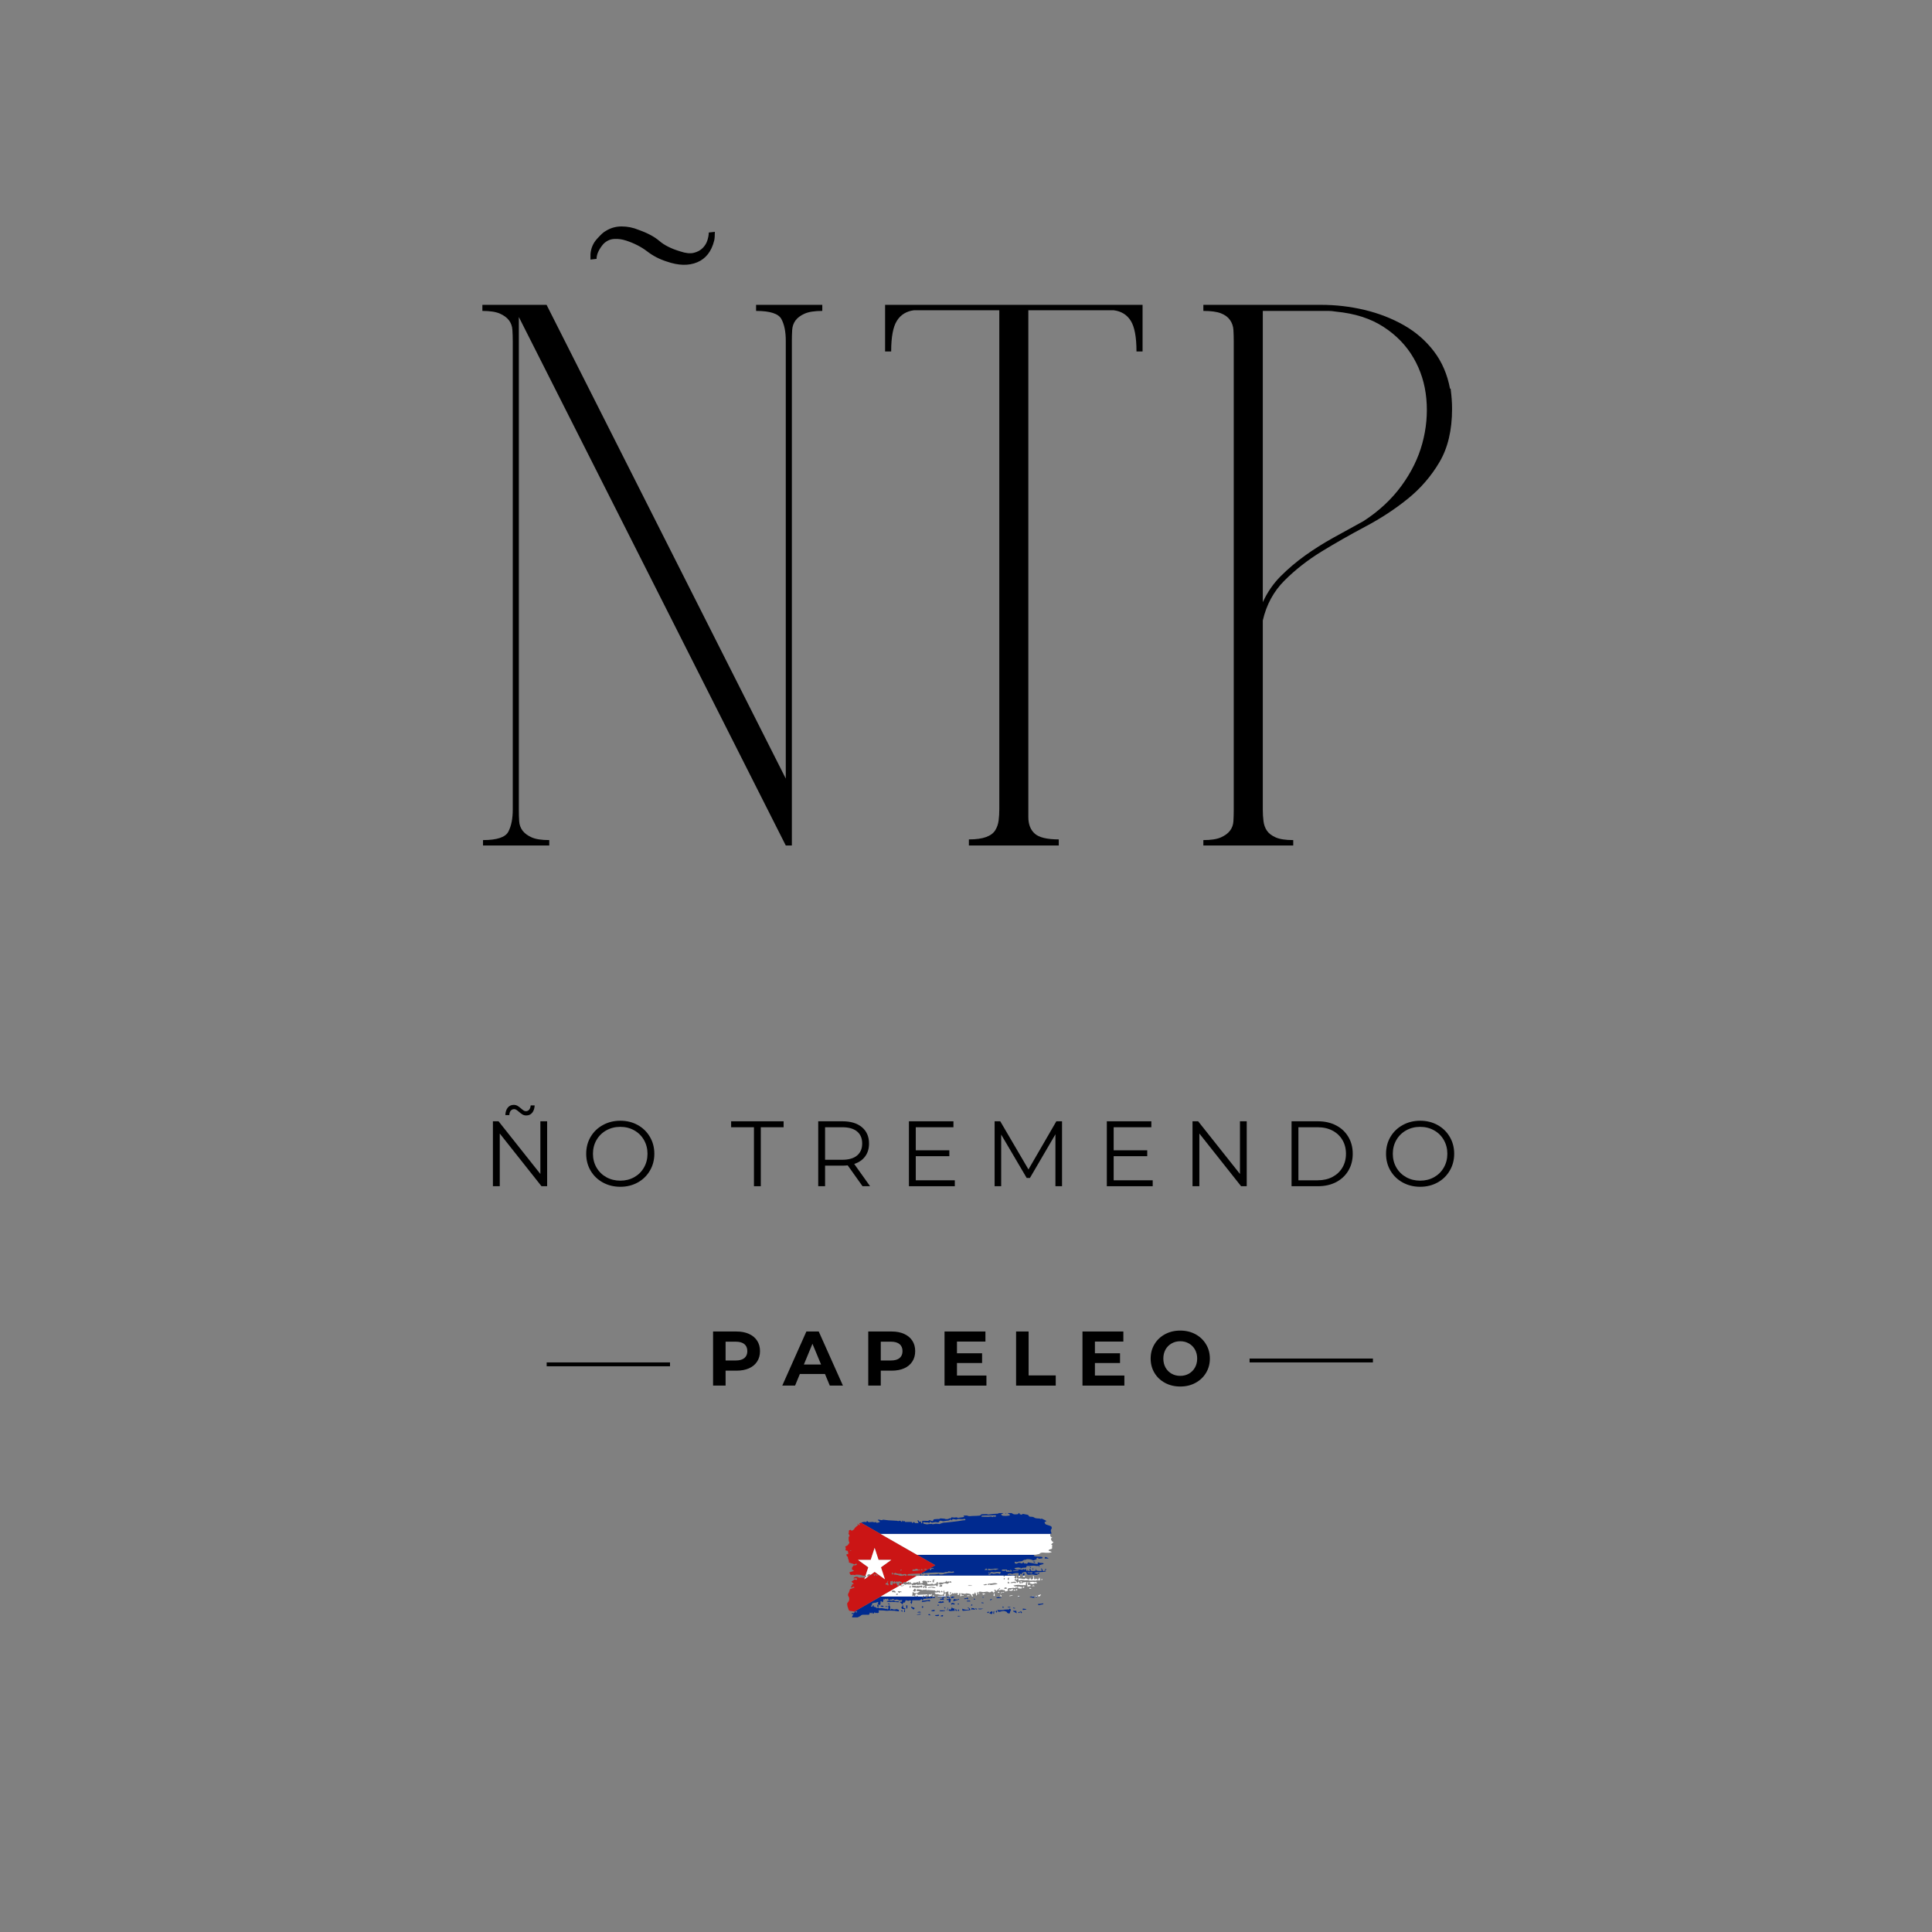 <svg version="1.0" preserveAspectRatio="xMidYMid meet" height="1000" viewBox="0 0 750 750" zoomAndPan="magnify" width="1000" xmlns:xlink="http://www.w3.org/1999/xlink" xmlns="http://www.w3.org/2000/svg"><rect x="0" y="0" width="750" height="750" fill="#808080" stroke="none"/><defs><g></g><clipPath id="fb7299a068"><path clip-rule="nonzero" d="M 330 587.387 L 409 587.387 L 409 627.887 L 330 627.887 Z M 330 587.387"></path></clipPath><clipPath id="64442a9fe7"><path clip-rule="nonzero" d="M 328.043 591 L 364 591 L 364 626 L 328.043 626 Z M 328.043 591"></path></clipPath></defs><g fill-opacity="1" fill="#000000"><g transform="translate(173.085, 328.215)"><g><path d="M 14.422 -2.094 C 19.848 -2.094 23.129 -3.188 24.266 -5.375 C 25.398 -7.562 25.969 -10.406 25.969 -13.906 L 25.969 -195.703 C 25.969 -197.273 25.922 -198.758 25.828 -200.156 C 25.742 -201.562 25.305 -202.789 24.516 -203.844 C 23.734 -204.895 22.555 -205.77 20.984 -206.469 C 19.41 -207.164 17.141 -207.516 14.172 -207.516 L 14.172 -209.875 L 39.094 -209.875 L 131.953 -25.969 L 131.953 -195.969 C 131.953 -199.469 131.383 -202.266 130.25 -204.359 C 129.113 -206.461 125.836 -207.516 120.422 -207.516 L 120.422 -209.875 L 146.125 -209.875 L 146.125 -207.516 C 143.156 -207.516 140.879 -207.164 139.297 -206.469 C 137.723 -205.77 136.539 -204.895 135.75 -203.844 C 134.969 -202.789 134.531 -201.562 134.438 -200.156 C 134.352 -198.758 134.312 -197.363 134.312 -195.969 L 134.312 0 L 131.953 0 L 28.328 -205.156 L 28.328 -13.906 C 28.328 -12.332 28.367 -10.844 28.453 -9.438 C 28.547 -8.039 28.984 -6.816 29.766 -5.766 C 30.555 -4.723 31.738 -3.848 33.312 -3.141 C 34.883 -2.441 37.16 -2.094 40.141 -2.094 L 40.141 0 L 14.422 0 Z M 56.141 -229.547 C 56.316 -231.828 57.148 -233.797 58.641 -235.453 C 60.129 -237.117 61.223 -238.125 61.922 -238.469 C 63.836 -239.695 65.93 -240.312 68.203 -240.312 C 70.484 -240.312 72.672 -239.875 74.766 -239 C 78.266 -237.77 80.977 -236.32 82.906 -234.656 C 84.832 -233 87.539 -231.648 91.031 -230.609 C 93.133 -229.898 94.883 -229.723 96.281 -230.078 C 97.688 -230.43 98.82 -231.047 99.688 -231.922 C 100.562 -232.797 101.176 -233.801 101.531 -234.938 C 101.883 -236.07 102.062 -237.078 102.062 -237.953 L 104.422 -238.219 C 104.422 -236.633 104.332 -235.492 104.156 -234.797 C 103.102 -230.598 100.914 -227.801 97.594 -226.406 C 94.27 -225.008 90.336 -225.098 85.797 -226.672 C 82.992 -227.547 80.453 -228.859 78.172 -230.609 C 75.898 -232.359 73.191 -233.754 70.047 -234.797 C 68.473 -235.328 66.898 -235.547 65.328 -235.453 C 63.754 -235.367 62.352 -234.711 61.125 -233.484 C 59.375 -231.391 58.5 -229.469 58.5 -227.719 L 56.141 -227.453 Z M 56.141 -229.547"></path></g></g></g><g fill-opacity="1" fill="#000000"><g transform="translate(333.621, 328.215)"><g><path d="M 109.922 -209.875 L 109.922 -191.766 L 107.562 -191.766 C 107.562 -197.367 106.816 -201.348 105.328 -203.703 C 103.836 -206.066 101.609 -207.426 98.641 -207.781 L 65.578 -207.781 L 65.578 -11.016 C 65.578 -8.223 66.41 -6.082 68.078 -4.594 C 69.742 -3.102 72.848 -2.359 77.391 -2.359 L 77.391 0 L 42.5 0 L 42.5 -2.359 C 45.301 -2.359 47.531 -2.664 49.188 -3.281 C 50.852 -3.895 52.035 -4.77 52.734 -5.906 C 53.43 -7.039 53.867 -8.305 54.047 -9.703 C 54.223 -11.109 54.312 -12.598 54.312 -14.172 L 54.312 -207.781 L 21.25 -207.781 C 18.281 -207.426 16.051 -206.066 14.562 -203.703 C 13.07 -201.348 12.328 -197.367 12.328 -191.766 L 9.969 -191.766 L 9.969 -209.875 Z M 109.922 -209.875"></path></g></g></g><g fill-opacity="1" fill="#000000"><g transform="translate(453.235, 328.215)"><g><path d="M 109.922 -177.078 C 110.098 -175.68 110.227 -174.414 110.312 -173.281 C 110.406 -172.145 110.453 -170.875 110.453 -169.469 C 110.453 -161.25 108.832 -154.383 105.594 -148.875 C 102.352 -143.363 98.238 -138.598 93.25 -134.578 C 88.27 -130.555 82.805 -126.973 76.859 -123.828 C 70.922 -120.68 65.238 -117.445 59.812 -114.125 C 54.395 -110.801 49.586 -107.039 45.391 -102.844 C 41.191 -98.645 38.391 -93.484 36.984 -87.359 L 36.984 -13.906 C 36.984 -12.332 37.07 -10.844 37.25 -9.438 C 37.426 -8.039 37.863 -6.816 38.562 -5.766 C 39.258 -4.723 40.395 -3.848 41.969 -3.141 C 43.551 -2.441 45.828 -2.094 48.797 -2.094 L 48.797 0 L 13.906 0 L 13.906 -2.094 C 16.875 -2.094 19.145 -2.441 20.719 -3.141 C 22.301 -3.848 23.484 -4.723 24.266 -5.766 C 25.055 -6.816 25.492 -8.039 25.578 -9.438 C 25.66 -10.844 25.703 -12.332 25.703 -13.906 L 25.703 -195.703 C 25.703 -197.273 25.66 -198.758 25.578 -200.156 C 25.492 -201.562 25.055 -202.832 24.266 -203.969 C 23.484 -205.102 22.301 -205.977 20.719 -206.594 C 19.145 -207.207 16.875 -207.516 13.906 -207.516 L 13.906 -209.875 L 59.547 -209.875 C 65.316 -209.875 70.957 -209.219 76.469 -207.906 C 81.977 -206.594 87.051 -204.625 91.688 -202 C 96.32 -199.375 100.211 -196.004 103.359 -191.891 C 106.504 -187.785 108.602 -182.938 109.656 -177.344 L 109.922 -177.344 Z M 36.984 -94.438 C 38.734 -98.289 41.051 -101.66 43.938 -104.547 C 46.82 -107.43 49.969 -110.098 53.375 -112.547 C 56.789 -114.992 60.469 -117.312 64.406 -119.5 C 68.344 -121.688 72.234 -123.828 76.078 -125.922 C 82.023 -129.773 86.922 -134.32 90.766 -139.562 C 94.617 -144.812 97.332 -150.32 98.906 -156.094 C 100.477 -161.863 101 -167.633 100.469 -173.406 C 99.945 -179.176 98.285 -184.469 95.484 -189.281 C 92.691 -194.094 88.801 -198.113 83.812 -201.344 C 78.832 -204.582 72.672 -206.551 65.328 -207.25 C 64.273 -207.426 63.352 -207.516 62.562 -207.516 C 61.781 -207.516 60.516 -207.516 58.766 -207.516 C 57.016 -207.516 54.43 -207.516 51.016 -207.516 C 47.609 -207.516 42.93 -207.516 36.984 -207.516 Z M 36.984 -94.438"></path></g></g></g><path stroke-miterlimit="4" stroke-opacity="1" stroke-width="2" stroke="#000000" d="M 0.001 1 L 63.84 1" stroke-linejoin="miter" fill="none" transform="matrix(0.75, 0, 0, 0.75, 212.218, 528.887)" stroke-linecap="butt"></path><g clip-path="url(#fb7299a068)"><path fill-rule="nonzero" fill-opacity="1" d="M 373.57 624.5 C 374.441 624.945 375.316 624.988 376.199 624.84 C 376.156 624.105 375.77 624.387 375.586 624.074 C 376.082 623.93 376.664 624.441 376.684 625.047 C 375.746 625.133 374.801 625.215 373.859 625.305 C 373.609 625.328 373.531 625.117 373.57 624.496 Z M 369.691 622.781 C 369.816 622.641 370.059 622.781 370.242 622.859 C 370.469 622.961 370.582 622.859 370.605 622.496 C 370.289 622.395 370.004 622.242 369.719 622.234 C 369.543 622.227 369.363 622.438 369.137 622.582 C 369.328 622.828 369.445 623.07 369.695 622.785 Z M 371.41 625.367 C 371.43 625.262 371.453 625.156 371.477 625.051 C 371.316 624.898 371.152 624.742 370.902 624.508 C 370.93 624.891 370.914 625.211 370.965 625.254 C 371.098 625.359 371.258 625.336 371.41 625.367 Z M 388.57 619.871 C 388.617 619.867 388.672 619.828 388.711 619.77 L 388.484 619.77 C 388.512 619.828 388.543 619.875 388.57 619.871 Z M 370.621 625.336 C 370.547 624.93 370.492 624.617 370.453 624.383 C 370.227 624.383 370.039 624.41 369.855 624.367 C 369.781 624.348 369.727 624.152 369.652 624.059 C 369.586 623.969 369.508 623.914 369.438 623.844 L 369.438 624.332 C 369.422 624.336 369.324 624.332 369.289 624.41 C 369.074 624.93 368.852 625.117 368.539 624.641 C 368.516 624.605 368.316 624.941 368.219 625.176 C 369.02 625.664 369.793 625.145 370.621 625.336 Z M 367.73 625.32 C 367.855 624.93 367.98 624.539 368.105 624.148 C 368.078 624.117 368.051 624.082 368.023 624.051 C 367.879 624.418 367.734 624.785 367.594 625.152 C 367.641 625.211 367.688 625.266 367.734 625.324 Z M 368.305 622.02 L 369.039 622.02 C 368.961 621.82 368.91 621.688 368.852 621.539 C 368.953 621.438 369.066 621.391 369.113 621.266 C 369.145 621.168 369.121 620.895 369.07 620.836 C 368.941 620.676 368.785 620.566 368.633 620.484 C 368.555 620.441 368.406 620.445 368.379 620.527 C 368.234 620.945 368.062 620.883 367.852 620.723 C 367.77 620.664 367.656 620.703 367.559 620.738 C 367.535 620.75 367.512 621.008 367.523 621.02 C 367.613 621.094 367.719 621.203 367.805 621.176 C 368.324 621.012 368.324 621 368.305 622.02 Z M 374.285 620.691 C 374.484 620.742 374.598 620.809 374.707 620.789 C 374.887 620.762 375.066 620.664 375.246 620.617 C 375.305 620.602 375.387 620.617 375.43 620.68 C 375.617 620.961 375.613 620.969 375.852 620.621 C 375.703 620.414 375.582 620.238 375.434 620.027 C 375.191 620.949 374.684 620.023 374.289 620.691 Z M 376.973 623.18 C 376.984 623.23 376.992 623.285 377 623.336 C 377.16 623.289 377.316 623.246 377.473 623.203 C 377.473 623.152 377.473 623.105 377.473 623.055 C 377.379 622.949 377.281 622.84 377.172 622.719 C 377.098 622.891 377.035 623.035 376.973 623.18 Z M 375.305 621.422 C 375.305 621.508 375.301 621.59 375.301 621.672 L 376.656 621.672 C 376.656 621.609 376.656 621.551 376.656 621.488 C 376.207 621.172 375.75 621.504 375.301 621.422 Z M 371.883 620.852 C 371.844 620.941 371.723 620.945 371.641 620.941 C 371.387 620.938 371.133 620.93 370.879 620.891 C 370.766 620.875 370.656 620.77 370.543 620.738 C 370.457 620.719 370.328 620.699 370.289 620.781 C 370.191 620.984 370.137 621.25 370.023 621.625 C 370.859 621.383 371.574 621.176 372.348 620.949 C 372.164 620.742 372.055 620.477 371.887 620.855 Z M 372.305 625.332 C 372.32 625.289 372.34 625.246 372.359 625.203 C 372.277 625.047 372.188 624.758 372.109 624.766 C 371.992 624.777 371.887 625.008 371.777 625.141 C 371.797 625.207 371.816 625.27 371.836 625.332 Z M 360.336 626.953 C 360.664 627 360.941 627.035 361.266 627.078 C 360.758 626.426 360.59 626.395 360.336 626.953 Z M 360.633 621.113 C 360.043 621.223 359.453 621.254 358.863 621.332 C 358.578 621.367 358.297 621.422 358.02 621.508 C 357.961 621.527 357.914 621.707 357.801 621.949 C 357.992 621.926 358.074 621.918 358.156 621.902 C 358.852 621.781 359.547 621.66 360.242 621.543 C 360.531 621.496 360.836 621.918 361.121 621.426 C 361.004 621.094 360.852 621.07 360.633 621.109 Z M 357.82 623.754 C 358.012 624.305 358.188 624.32 358.418 623.844 C 358.25 623.422 358.168 623.406 357.82 623.754 Z M 356.164 625.82 C 356.168 625.871 356.172 625.918 356.176 625.965 L 357.473 625.965 C 357.371 625.605 356.957 625.562 356.164 625.82 Z M 355.992 626.867 C 356.465 626.758 356.957 626.93 357.418 626.672 L 357.402 626.5 C 356.926 626.574 356.449 626.648 355.977 626.723 C 355.98 626.773 355.984 626.82 355.988 626.871 Z M 395.805 619.773 L 395.215 619.773 C 395.406 619.824 395.602 619.875 395.793 619.926 C 395.797 619.875 395.801 619.824 395.805 619.773 Z M 372.238 622.691 C 372.234 622.613 372.23 622.539 372.227 622.461 C 372.082 622.484 371.938 622.504 371.723 622.535 C 371.977 623.117 372.105 622.867 372.238 622.691 Z M 365.008 619.898 C 365.324 619.926 365.637 619.992 365.988 620.047 C 365.863 620.66 365.656 620.648 365.43 620.629 C 365.242 620.617 365.008 620.461 364.887 621.055 C 365.102 621.031 365.277 621.004 365.453 621 C 365.602 620.996 365.754 621.02 365.902 621.035 C 366.066 621.055 366.23 621.086 366.395 621.109 C 366.406 621.047 366.418 620.984 366.43 620.922 C 366.344 620.684 366.258 620.445 366.133 620.094 C 366.293 620.082 366.441 620.027 366.586 620.062 C 366.891 620.148 367.059 620.059 367.094 619.773 L 364.031 619.773 C 364.031 619.812 364.031 619.852 364.031 619.895 C 364.359 619.895 364.684 619.875 365.008 619.898 Z M 372.82 627.367 C 372.816 627.34 372.812 627.316 372.809 627.289 L 371.832 627.289 C 371.836 627.383 371.844 627.473 371.844 627.566 Z M 369.621 619.789 C 369.453 619.809 369.227 619.688 369.242 620.457 C 369.645 620.344 370.008 620.25 370.371 620.125 C 370.406 620.113 370.422 619.91 370.449 619.797 C 370.434 619.789 370.418 619.781 370.402 619.773 L 369.754 619.773 C 369.711 619.777 369.664 619.781 369.621 619.785 Z M 394.52 625.293 L 393.32 625.293 C 393.316 625.367 393.309 625.438 393.305 625.512 C 393.77 625.773 394.238 626.039 394.684 626.293 C 394.633 625.977 394.586 625.684 394.52 625.293 Z M 394.012 624.199 C 393.773 624.156 393.531 624.113 393.297 624.07 C 393.289 624.145 393.285 624.219 393.281 624.293 C 393.52 624.348 393.758 624.402 393.992 624.457 C 394 624.371 394.004 624.285 394.012 624.199 Z M 388.562 620.375 C 388.574 620.375 388.582 620.32 388.652 620.125 C 388.129 620.414 387.699 619.641 387.211 620.117 C 387.137 620.188 386.996 620.035 386.777 619.934 C 386.855 620.148 386.906 620.414 386.961 620.418 C 387.496 620.43 388.027 620.398 388.562 620.375 Z M 385.047 620.773 C 384.805 620.977 384.492 620.492 384.309 621.234 C 384.559 621.152 384.812 621.078 385.062 620.996 C 385.059 620.922 385.051 620.848 385.043 620.773 Z M 386.543 625.66 C 386.637 625.773 386.73 625.891 386.844 626.031 C 386.953 625.855 387.039 625.715 387.125 625.578 C 386.84 625.109 386.699 625.121 386.543 625.66 Z M 354.723 624.762 C 354.82 624.68 354.914 624.555 355.035 624.418 C 354.961 624.125 354.832 624.004 354.602 624.047 C 354.453 624.074 354.258 624.004 354.141 623.84 C 353.91 623.516 353.801 623.688 353.691 624.023 C 353.996 624.297 354.266 624.547 354.539 624.777 C 354.59 624.82 354.668 624.805 354.723 624.762 Z M 389.793 623.934 C 389.574 623.84 389.355 623.742 389.137 623.648 C 389.129 623.703 389.117 623.762 389.109 623.82 C 389.285 624.199 389.391 624.234 389.793 623.934 Z M 384.727 626.539 C 384.852 626.574 385.008 626.59 385.109 626.48 C 385.207 626.375 385.285 626.113 385.312 625.902 C 385.324 625.801 385.199 625.594 385.117 625.527 C 384.926 625.379 384.176 625.941 384.059 626.27 C 384.277 626.363 384.5 626.477 384.73 626.539 Z M 387.914 625.676 C 388.363 625.727 388.762 625.422 389.191 625.422 C 389.375 625.422 389.562 625.383 389.746 625.375 C 389.84 625.371 389.941 625.375 390.031 625.406 C 390.227 625.477 390.418 625.562 390.609 625.645 C 390.691 625.684 390.82 625.691 390.848 625.785 C 391.012 626.355 391.324 626.203 391.578 626.305 C 391.805 626.395 392.012 626.461 392.09 625.848 C 392.133 625.516 392.34 625.25 392.473 624.949 C 392.109 624.453 391.828 624.309 391.555 624.848 C 391.523 624.91 391.43 624.969 391.406 624.938 C 391.074 624.5 390.715 624.992 390.375 624.84 C 390.312 624.809 390.242 624.797 390.184 624.82 C 389.422 625.141 388.641 624.988 387.871 625.047 C 387.648 625.066 387.43 624.996 387.164 624.961 C 387.461 625.805 387.469 625.629 387.914 625.68 Z M 392.301 623.816 L 391.125 623.816 C 391.273 624.125 392.039 624.176 392.301 623.816 Z M 395.484 626.219 C 395.637 626.148 395.777 626 395.922 625.883 C 395.902 625.805 395.887 625.73 395.867 625.652 C 395.695 625.711 395.52 625.77 395.277 625.852 C 395.371 626.02 395.445 626.238 395.484 626.219 Z M 379.32 624.629 C 379.105 624.508 378.891 624.391 378.672 624.273 C 378.664 624.328 378.656 624.387 378.648 624.441 C 378.836 624.875 378.973 624.945 379.32 624.629 Z M 377.199 624.961 C 377.211 624.957 377.316 624.984 377.367 624.902 C 377.582 624.559 377.773 624.719 377.992 624.875 C 378.109 624.961 378.266 624.859 378.406 624.844 C 378.406 624.766 378.41 624.688 378.41 624.609 C 378.004 624.109 377.527 624.371 377.082 624.215 C 377.121 624.461 377.152 624.668 377.199 624.961 Z M 381.918 619.992 L 381.348 619.992 C 381.348 620.047 381.348 620.102 381.348 620.156 C 381.539 620.156 381.734 620.156 381.926 620.156 C 381.922 620.102 381.922 620.047 381.918 619.992 Z M 381.727 624.488 L 379.703 624.488 C 379.82 624.828 380.668 624.84 381.727 624.488 Z M 378.48 620.852 C 378.359 620.613 378.25 620.207 377.992 620.91 C 378.188 620.961 378.324 620.996 378.465 621.031 C 378.473 620.973 378.477 620.91 378.48 620.852 Z M 400.008 619.852 C 399.906 619.859 399.809 619.883 399.707 620.031 C 400.336 620.121 400.961 620.215 401.641 620.316 C 401.516 620.055 401.391 619.879 401.262 619.773 L 400.691 619.773 C 400.691 619.773 400.684 619.777 400.68 619.781 C 400.48 619.914 400.234 619.832 400.012 619.852 Z M 397.273 624.984 C 397.633 624.902 398 624.867 398.363 624.809 C 398.367 624.75 398.371 624.691 398.371 624.633 C 397.945 624.574 397.512 624.516 397.066 624.453 C 396.988 624.82 396.973 625.055 397.27 624.984 Z M 396.078 625.535 C 396.289 626.34 396.438 626.438 396.738 625.969 C 396.527 625.793 396.414 625.266 396.078 625.535 Z M 381.812 622.152 C 381.555 622.109 381.297 622.066 381.035 622.023 C 381.035 622.117 381.035 622.215 381.035 622.312 C 381.289 622.336 381.547 622.359 381.801 622.387 C 381.805 622.305 381.809 622.23 381.812 622.148 Z M 384 625.656 C 383.711 625.703 383.469 625.746 383.141 625.797 C 383.488 626.387 383.754 626.316 384 625.656 Z M 405.004 622.434 C 404.309 622.523 403.613 622.609 402.863 622.707 C 403.031 622.934 403.145 623.094 403.262 623.25 C 403.258 623.207 403.254 623.16 403.254 623.117 L 405.016 622.723 C 405.012 622.625 405.008 622.527 405.004 622.434 Z M 385.566 626.352 C 385.68 626.434 385.777 626.504 385.883 626.578 C 385.914 626.172 385.938 625.801 385.969 625.414 C 385.59 625.352 385.633 625.887 385.566 626.352 Z M 390.664 587.387 L 390.262 587.387 C 390.414 587.652 390.488 587.668 390.664 587.387 Z M 402.031 620.027 C 402.195 620 402.363 619.973 402.527 619.945 C 402.527 619.887 402.527 619.832 402.531 619.773 L 402.055 619.773 C 402.047 619.859 402.039 619.957 402.031 620.027 Z M 352.27 623.223 L 351.754 623.223 C 351.879 623.676 351.652 624.402 352.188 624.496 C 352.215 624.051 352.242 623.66 352.27 623.223 Z M 364.559 627.191 C 364.434 626.883 364.348 626.621 364.082 626.855 C 363.934 626.988 363.723 626.914 363.543 626.93 C 363.352 626.949 363.156 626.969 362.895 626.996 C 363.191 627.426 363.996 627.48 364.559 627.191 Z M 377.5 619.773 L 377.438 619.773 C 377.461 619.777 377.48 619.777 377.5 619.773 Z M 364.477 622.953 C 364.258 622.973 364.094 622.984 363.852 623.008 C 364.102 623.492 364.277 623.598 364.477 622.953 Z M 366.496 623.805 C 366.645 624.406 366.879 624.586 367.07 624.23 C 366.863 624.074 366.688 623.945 366.496 623.805 Z M 360.125 611.504 C 359.75 611.105 359 611.184 358.645 611.617 C 358.625 611.637 358.602 611.656 358.578 611.676 L 360.355 611.676 C 360.277 611.652 360.203 611.59 360.125 611.504 Z M 397.816 610.91 C 397.559 610.871 397.328 610.836 397.148 610.809 C 397.102 611.125 397.07 611.355 397.027 611.676 L 397.617 611.676 C 397.598 611.664 397.578 611.648 397.559 611.633 C 397.66 611.348 397.723 611.172 397.82 610.91 Z M 348.719 621.977 C 348.785 621.977 348.855 621.934 348.926 621.914 C 348.934 621.867 348.938 621.816 348.941 621.77 C 348.883 621.707 348.82 621.594 348.762 621.594 C 348.375 621.594 347.984 621.621 347.598 621.641 C 347.535 621.641 347.449 621.691 347.414 621.633 C 346.969 620.922 346.461 621.496 345.984 621.418 C 345.492 621.34 344.992 621.453 344.492 621.496 C 344.426 621.5 344.363 621.59 344.297 621.641 C 344.297 621.691 344.297 621.742 344.297 621.793 C 344.605 621.832 344.91 621.898 345.215 621.902 C 345.621 621.902 346.027 621.82 346.438 621.836 C 347.195 621.863 347.957 621.93 348.719 621.977 Z M 343.711 623.754 L 344.477 623.754 C 344.477 623.684 344.477 623.617 344.477 623.551 L 343.711 623.551 C 343.711 623.617 343.711 623.688 343.711 623.754 Z M 405.547 605.02 L 406.988 605.02 C 406.992 604.977 407 604.938 407.004 604.898 C 406.664 604.746 406.324 604.59 405.98 604.438 C 405.738 604.324 405.594 604.488 405.543 605.02 Z M 341.727 623.383 C 342.074 623.762 342.617 623.887 343.078 623.695 C 342.828 623.289 342.613 623.238 341.727 623.383 Z M 344.609 622.613 C 344.926 622.738 345.18 622.84 345.512 622.973 C 345.23 622.449 344.992 622.25 344.609 622.613 Z M 405.641 609.504 C 405.809 609.457 405.977 609.41 406.145 609.363 C 406.129 609.262 406.117 609.156 406.102 609.051 C 405.941 609.105 405.777 609.164 405.613 609.223 C 405.621 609.316 405.629 609.41 405.637 609.504 Z M 401.035 606.301 C 401.242 606.414 401.449 606.527 401.699 606.664 C 401.727 606.594 401.781 606.449 401.852 606.262 C 401.555 606.223 401.301 606.191 401.043 606.16 C 401.039 606.207 401.039 606.254 401.035 606.301 Z M 399.75 608.406 C 399.879 608.531 400.004 608.648 400.137 608.773 L 400.199 608.508 C 400.078 608.383 399.961 608.262 399.836 608.152 C 399.832 608.148 399.781 608.32 399.75 608.406 Z M 400.734 609.285 C 400.926 609.227 401.051 609.188 401.195 609.145 C 401 608.641 400.926 608.652 400.734 609.285 Z M 362.707 624.934 C 362.312 624.988 361.922 625.082 361.453 625.18 C 361.77 625.59 362.566 625.605 362.902 625.258 C 362.82 625.117 362.758 624.926 362.707 624.934 Z M 366.449 622.078 C 366.297 621.598 366.109 621.613 365.895 621.641 C 365.641 621.676 365.359 622.055 365.191 621.586 C 364.836 621.715 364.531 621.82 364.223 621.93 C 364.227 621.996 364.23 622.059 364.234 622.125 C 364.961 622.395 365.688 622.258 366.449 622.074 Z M 365.102 627.281 C 365.109 627.316 365.117 627.348 365.125 627.379 C 365.383 627.43 365.637 627.504 365.895 627.52 C 365.973 627.523 366.055 627.352 366.133 627.262 C 366.059 627.148 365.973 626.914 365.91 626.934 C 365.637 627.008 365.367 627.156 365.102 627.281 Z M 341.883 595.484 L 334.25 591.109 C 334.492 591.023 334.73 590.941 334.969 590.883 C 335.297 590.801 335.645 590.738 335.965 590.84 C 336.254 590.93 336.453 590.949 336.543 590.352 C 336.613 590.398 336.672 590.41 336.707 590.465 C 336.961 590.809 337.227 590.961 337.555 590.891 C 337.906 590.812 338.266 590.891 338.613 590.816 C 339.027 590.727 339.434 591.23 339.848 590.824 C 339.898 590.777 340 590.898 340.074 590.949 C 340.188 591.023 340.301 591.176 340.414 591.168 C 340.633 591.16 340.848 591.066 341.066 591.008 C 341.203 590.973 341.34 590.934 341.477 590.898 C 341.488 590.832 341.5 590.766 341.512 590.699 C 341.266 590.492 341.016 590.281 340.758 590.062 C 340.828 590.023 340.91 589.938 341 589.926 C 341.582 589.852 342.164 590.41 342.75 589.938 C 342.758 589.93 342.77 589.938 342.781 589.938 C 343.504 590.023 344.227 590.129 344.949 590.188 C 345.684 590.25 346.422 590.262 347.16 590.301 C 347.418 590.312 347.676 590.363 347.93 590.336 C 348.281 590.297 348.602 590.641 348.984 590.426 C 349.207 590.301 349.535 590.238 349.812 590.645 C 350.012 590.938 350.273 590.793 350.348 590.191 C 350.477 590.332 350.57 590.484 350.68 590.543 C 350.805 590.605 350.973 590.668 351.066 590.566 C 351.324 590.273 351.316 590.598 351.34 590.824 C 351.781 590.824 352.211 590.824 352.641 590.824 C 353.047 590.824 353.453 590.816 353.859 590.824 C 353.914 590.824 354.012 590.871 354.023 590.938 C 354.129 591.473 354.305 591.254 354.453 591.047 C 354.672 590.742 354.871 590.848 355.078 591.066 C 355.145 591.137 355.203 591.262 355.27 591.266 C 355.699 591.281 356.125 591.273 356.59 591.273 C 356.438 590.891 356.312 590.586 356.168 590.215 C 356.508 590.09 356.719 590.301 356.824 590.75 C 357.09 590.715 357.324 590.68 357.531 590.652 C 357.547 590.945 357.527 591.215 357.57 591.25 C 357.68 591.34 357.902 591.402 357.922 591.336 C 357.988 591.105 357.984 590.812 358.023 590.379 C 358.488 590.379 358.992 590.375 359.496 590.379 C 359.902 590.387 360.316 590.562 360.703 590.164 C 360.746 590.117 360.809 590.109 360.859 590.125 C 361.199 590.234 361.531 590.348 361.867 590.477 C 362.051 590.551 362.168 590.508 362.27 590.184 C 362.328 589.996 362.477 589.809 362.594 589.781 C 362.891 589.707 363.191 589.766 363.484 589.703 C 364.004 589.594 364.547 589.887 365.047 589.43 C 365.074 589.406 365.113 589.43 365.145 589.434 C 365.656 589.477 366.164 589.508 366.676 589.566 C 366.82 589.582 366.957 589.715 367.102 589.715 C 367.48 589.715 367.875 589.758 368.242 589.617 C 368.434 589.543 368.582 589.227 368.812 589.5 C 368.871 589.57 369.023 589.43 369.125 589.344 C 369.23 589.254 369.324 589.016 369.422 589.016 C 369.785 589.016 370.145 589.125 370.508 589.121 C 370.945 589.117 371.387 588.855 371.812 589.25 C 371.82 589.258 371.836 589.242 371.844 589.242 C 372.551 589.141 373.254 589.047 373.961 588.941 C 374.066 588.926 374.172 588.863 374.32 588.809 C 374.191 588.629 374.121 588.531 374.008 588.375 C 374.594 588.375 375.156 588.191 375.656 588.418 C 376.383 588.75 377.086 588.457 377.797 588.484 C 378.641 588.516 379.488 588.414 380.336 588.352 C 380.453 588.344 380.574 588.242 380.688 588.156 C 380.816 588.059 380.938 587.832 381.066 587.824 C 381.715 587.777 382.363 587.762 383.016 587.773 C 383.254 587.777 383.496 587.945 383.738 587.926 C 384.344 587.883 384.949 587.758 385.555 587.703 C 386.094 587.652 386.633 587.656 387.172 587.613 C 387.355 587.602 387.562 587.645 387.688 587.379 L 388.051 587.379 C 388.152 587.41 388.258 587.402 388.363 587.379 L 389.344 587.379 C 389.375 587.406 389.406 587.438 389.434 587.477 C 389.141 587.617 388.895 587.734 388.586 587.879 C 389.094 588.602 389.605 588.422 390.074 588.469 C 390.668 588.527 391.266 588.398 391.863 588.332 C 391.922 588.328 392.008 588.219 392.02 588.129 C 392.031 588.047 391.969 587.871 391.918 587.84 C 391.723 587.719 391.52 587.66 391.328 587.543 C 391.266 587.504 391.207 587.449 391.145 587.379 L 392.707 587.379 C 392.926 587.535 393.145 587.668 393.367 587.766 C 393.609 587.879 393.875 587.879 394.129 587.879 C 394.473 587.879 394.82 587.852 395.168 587.793 C 395.25 587.777 395.328 587.598 395.406 587.492 C 395.379 587.457 395.355 587.418 395.328 587.379 L 395.727 587.379 C 395.746 587.441 395.766 587.52 395.773 587.621 C 395.785 587.75 395.977 587.926 396.07 587.898 C 396.352 587.816 396.668 588.262 396.926 587.73 C 396.961 587.656 397.07 587.684 397.145 587.699 C 397.633 587.785 398.121 587.863 398.609 587.977 C 398.844 588.035 399.168 588.043 399.277 588.305 C 399.402 588.609 399.512 588.695 399.68 588.738 C 400.277 588.895 400.887 588.672 401.484 589.113 C 401.883 589.406 402.355 589.387 402.801 589.461 C 403.172 589.523 403.543 589.375 403.914 589.645 C 404.059 589.746 404.281 589.465 404.445 589.535 C 405.016 589.777 405.57 590.094 406.137 590.383 C 406.129 590.453 406.125 590.527 406.117 590.598 C 405.902 590.695 405.691 590.797 405.492 590.891 C 405.664 591.809 406.102 591.82 406.504 591.957 C 407.012 592.133 407.531 592.266 408.031 592.5 C 408.16 592.559 408.266 592.91 408.328 593.168 C 408.344 593.242 408.199 593.5 408.105 593.598 C 407.879 593.832 407.844 594.41 408.035 594.758 C 408.105 594.891 408.133 595.102 408.18 595.277 C 408.164 595.324 408.145 595.367 408.129 595.41 C 407.953 595.254 407.828 595.328 407.758 595.469 L 341.883 595.469 Z M 380.992 588.551 C 381 588.633 381.008 588.715 381.016 588.797 C 381.609 588.805 382.207 588.816 382.805 588.828 C 383.129 588.836 383.453 588.855 383.773 588.836 C 384.105 588.816 384.438 588.742 384.77 588.727 C 384.879 588.719 384.992 588.82 385.105 588.863 C 385.191 588.898 385.309 588.996 385.355 588.93 C 385.695 588.465 386.059 588.914 386.402 588.812 C 386.516 588.781 386.613 588.625 386.715 588.527 C 386.609 588.422 386.504 588.223 386.398 588.223 C 385.77 588.215 385.141 588.254 384.512 588.27 C 383.773 588.285 383.039 588.289 382.301 588.305 C 381.93 588.312 381.555 588.324 381.18 588.359 C 381.113 588.363 381.051 588.488 380.988 588.555 Z M 358.348 591.035 C 358.41 591.191 358.461 591.457 358.535 591.48 C 358.922 591.602 359.316 591.664 359.711 591.734 C 359.816 591.754 359.926 591.75 360.031 591.734 C 360.238 591.707 360.445 591.656 360.656 591.629 C 360.762 591.613 360.871 591.633 360.977 591.629 C 361.156 591.621 361.336 591.605 361.516 591.59 C 361.57 591.582 361.633 591.52 361.672 591.551 C 362.176 591.906 362.672 591.547 363.172 591.516 C 363.555 591.492 363.941 591.555 364.328 591.578 C 364.469 591.59 364.613 591.66 364.75 591.617 C 365.203 591.469 365.652 591.238 366.109 591.121 C 366.449 591.035 366.801 591.094 367.148 591.059 C 368.305 590.934 369.461 590.797 370.617 590.664 C 371.125 590.605 371.637 590.547 372.145 590.473 C 372.695 590.391 373.242 590.281 373.793 590.199 C 373.996 590.168 374.199 590.191 374.402 590.172 C 374.523 590.16 374.645 590.109 374.844 590.055 C 374.578 589.617 374.383 589.469 374.121 589.68 C 374 589.773 373.844 589.758 373.703 589.75 C 373.262 589.734 372.816 589.746 372.375 589.66 C 371.98 589.582 371.617 589.754 371.242 589.906 C 371.133 589.953 371.008 589.863 370.891 589.844 C 370.539 589.785 370.191 589.707 369.84 589.684 C 369.77 589.676 369.695 589.863 369.625 589.965 C 369.637 590.059 369.648 590.16 369.656 590.254 C 369.473 590.137 369.293 590.012 369.109 589.91 C 369.043 589.875 368.945 589.848 368.891 589.902 C 368.445 590.367 367.953 590.293 367.473 590.348 C 367.043 590.395 366.613 590.488 366.184 590.543 C 366.07 590.559 365.953 590.5 365.836 590.469 C 365.688 590.43 365.539 590.383 365.391 590.355 C 365.258 590.332 365.125 590.312 364.992 590.332 C 364.891 590.348 364.742 590.367 364.695 590.484 C 364.422 591.184 364.035 590.961 363.668 590.938 C 363.465 590.926 363.258 590.844 363.055 590.867 C 362.621 590.926 362.195 591.055 361.762 591.109 C 361.656 591.125 361.531 591 361.434 590.891 C 361.25 590.688 361.102 590.707 360.938 590.973 C 360.859 591.105 360.695 591.254 360.625 591.191 C 360.215 590.836 359.789 591.062 359.371 591.031 C 359.141 591.012 358.91 590.898 358.68 590.879 C 358.57 590.871 358.461 590.977 358.352 591.031 Z M 356.016 603.578 L 401.566 603.578 C 401.477 603.664 401.387 603.797 401.277 603.984 C 402.438 604.496 403.57 604.137 404.691 604.465 C 404.668 604.684 404.648 604.859 404.641 604.93 C 404.18 604.992 403.773 605.051 403.367 605.098 C 403.293 605.105 403.184 605.121 403.148 605.043 C 402.91 604.539 402.648 604.742 402.359 604.922 C 402.383 605.047 402.402 605.156 402.43 605.305 C 401.988 605.461 401.562 605.613 401.141 605.754 C 401.09 605.77 401.035 605.723 400.98 605.703 C 400.637 605.578 400.297 605.367 399.949 605.344 C 399.324 605.301 398.688 605.078 398.074 605.547 C 398.023 605.586 397.949 605.504 397.883 605.504 C 397.762 605.508 397.633 605.492 397.52 605.551 C 397.211 605.711 396.91 605.988 396.598 606.07 C 396.148 606.191 395.676 606.082 395.238 606.258 C 394.875 606.406 394.555 606.539 394.203 606.246 C 394.121 606.18 393.98 606.344 393.867 606.402 C 393.953 606.609 394.035 606.98 394.129 606.992 C 394.438 607.023 394.785 607.07 395.047 606.844 C 395.562 606.398 396.023 606.789 396.508 606.879 C 396.668 606.91 396.91 606.938 396.988 606.773 C 397.16 606.414 397.277 606.371 397.457 606.695 C 397.613 606.977 397.789 607.117 398.02 606.922 C 398.078 606.867 398.176 606.871 398.238 606.918 C 398.602 607.188 398.891 607.086 399.02 606.516 C 400.309 606.738 401.555 606.953 402.812 607.168 C 402.824 606.953 402.836 606.766 402.852 606.484 C 403.266 606.582 403.66 606.688 404.055 606.762 C 404.207 606.789 404.359 606.719 404.508 606.738 C 404.699 606.762 404.887 606.832 405.074 606.883 C 405.074 606.98 405.074 607.074 405.07 607.172 C 404.777 607.242 404.48 607.305 404.188 607.387 C 404 607.438 403.812 607.496 403.633 607.586 C 403.309 607.742 403.402 607.996 403.629 608.285 C 403.531 608.285 403.426 608.328 403.41 608.277 C 403.184 607.602 402.852 607.93 402.539 607.93 C 402.129 607.93 401.723 607.77 401.312 607.766 C 400.832 607.762 400.352 607.867 399.871 607.895 C 399.426 607.918 398.98 607.898 398.535 607.898 C 398.449 608.508 398.41 608.527 398.055 608.539 C 397.613 608.551 397.168 608.602 396.723 608.668 C 396.512 608.699 396.277 609.309 396.105 608.566 C 396.098 608.543 396.035 608.535 396.012 608.562 C 395.801 608.773 395.613 608.5 395.422 608.504 C 394.938 608.504 394.453 608.621 393.973 608.699 C 393.926 608.707 393.879 608.777 393.777 608.871 C 394.289 609.273 394.773 609.438 395.258 609.297 C 395.836 609.133 396.379 609.332 396.973 609.418 C 397.09 609.109 397.25 608.918 397.5 609.281 C 397.57 609.383 397.77 609.398 397.824 609.301 C 398.109 608.75 398.262 609.211 398.406 609.535 C 398.535 609.828 398.645 610.035 398.855 609.797 C 398.836 609.641 398.82 609.508 398.805 609.375 C 398.824 609.344 398.848 609.316 398.867 609.285 C 399.008 609.484 399.129 609.785 399.285 609.855 C 399.441 609.926 399.629 609.758 399.805 609.695 C 399.801 609.637 399.797 609.582 399.793 609.523 C 399.719 609.422 399.648 609.324 399.574 609.223 C 399.578 609.168 399.586 609.113 399.594 609.059 C 399.77 609.094 399.945 609.125 400.137 609.16 C 400.035 609.582 400.109 609.762 400.324 609.781 C 400.684 609.809 401.043 609.867 401.398 609.844 C 401.648 609.828 401.895 609.699 402.219 609.598 C 402.078 609.375 402.02 609.277 401.934 609.145 C 402.074 609.164 402.18 609.184 402.281 609.199 C 402.266 609.258 402.254 609.32 402.238 609.379 C 402.359 609.512 402.473 609.734 402.598 609.75 C 403.098 609.824 403.598 609.852 404.098 609.855 C 404.215 609.855 404.336 609.711 404.504 609.598 C 404.324 609.336 404.215 609.176 404.102 609.012 C 404.117 608.953 404.133 608.895 404.148 608.836 C 404.293 608.941 404.512 608.973 404.574 609.164 C 404.828 609.957 405.004 610.137 405.465 609.777 C 405.699 609.59 405.844 609.723 406.023 610.012 C 404.473 610.449 402.922 610.113 401.398 610.562 C 401.859 610.746 402.32 610.848 402.781 610.934 C 402.828 610.941 402.883 610.879 402.93 610.832 C 403.07 610.691 403.207 610.543 403.363 610.387 C 403.395 610.875 403.414 611.23 403.062 611.082 C 402.953 611.039 402.82 611.219 402.695 611.285 C 402.594 611.34 402.488 611.41 402.387 611.406 C 402.09 611.398 401.789 611.363 401.492 611.324 C 401.184 611.285 400.871 611.199 400.562 611.184 C 400.32 611.176 400.074 611.258 399.832 611.277 C 399.551 611.305 399.266 611.348 398.988 611.301 C 398.836 611.273 398.695 611.074 398.617 611.012 C 398.516 610.73 398.465 610.43 398.367 610.367 C 398.184 610.254 397.969 610.207 397.773 610.25 C 397.402 610.328 397.031 610.488 396.746 610.586 C 396.637 610.84 396.586 611.078 396.5 611.141 C 396.418 611.195 396.289 611.074 396.188 611.004 C 396.125 610.957 396.07 610.863 396.012 610.789 C 395.973 610.93 395.906 611.07 395.906 611.207 C 395.906 611.348 395.941 611.492 395.977 611.664 L 395.402 611.664 C 395.426 611.359 395.504 611.07 395.512 610.781 C 395.117 610.465 393.16 610.711 392.922 611.09 C 392.293 610.594 391.691 610.883 391.031 611.098 C 391.312 611.598 391.699 611.574 391.973 611.227 C 392.168 611.328 392.309 611.438 392.457 611.465 C 392.742 611.52 393.031 611.531 393.316 611.559 C 393.348 611.559 393.379 611.539 393.41 611.531 C 393.699 611.465 393.984 611.398 394.305 611.324 C 394.238 611.445 394.18 611.555 394.125 611.664 L 389.934 611.664 C 389.836 611.637 389.738 611.605 389.641 611.578 C 389.637 611.605 389.629 611.637 389.629 611.664 L 360.504 611.664 C 360.59 611.633 360.668 611.539 360.742 611.363 C 360.777 611.285 360.852 611.227 360.91 611.227 C 361.582 611.207 362.25 611.219 362.918 611.188 C 363.293 611.172 363.668 611.098 364.043 611.031 C 364.254 610.992 364.461 610.754 364.652 611.133 C 364.688 611.199 364.773 611.195 364.836 611.191 C 365.367 611.156 365.93 611.305 366.41 611.008 C 366.758 610.797 367.07 610.973 367.379 610.832 C 368.188 610.461 369.008 610.609 369.82 610.562 C 369.988 610.551 370.156 610.488 370.398 610.43 C 370.156 610.016 369.988 609.793 369.758 610.117 C 369.711 610.18 369.633 610.199 369.57 610.191 C 369.156 610.141 368.742 610.074 368.332 610.012 C 368.277 610.004 368.203 609.949 368.172 609.992 C 367.77 610.539 367.293 610.117 366.863 610.328 C 366.258 610.625 365.633 610.453 365.02 610.457 C 364.422 610.457 363.828 610.406 363.234 610.418 C 362.258 610.445 361.277 610.492 360.301 610.555 C 359.906 610.578 359.512 610.695 359.117 610.711 C 358.941 610.719 358.766 610.566 358.59 610.496 C 358.551 610.48 358.504 610.512 358.434 610.527 C 358.434 610.664 358.461 610.836 358.426 610.906 C 358.371 611.016 358.277 611.055 358.195 611.125 C 358.125 610.566 357.844 610.855 357.664 610.715 L 363.078 607.613 L 341.883 595.484 Z M 362.445 608.832 C 362.309 608.793 362.172 608.711 362.035 608.715 C 361.754 608.723 361.473 608.762 361.195 608.82 C 361.105 608.844 361.004 608.945 360.938 609.062 C 360.914 609.105 360.941 609.367 360.98 609.395 C 361.082 609.473 361.266 609.578 361.301 609.504 C 361.617 608.844 362 608.848 362.43 609.121 C 362.434 609.027 362.441 608.93 362.445 608.832 Z M 398.949 610.637 C 399.16 610.637 399.371 610.617 399.582 610.641 C 399.785 610.664 400.008 610.66 400.191 610.793 C 400.488 611.012 400.68 610.75 400.887 610.387 C 400.602 610.387 400.32 610.383 400.031 610.387 C 399.938 610.387 399.84 610.426 399.742 610.418 C 399.48 610.398 399.219 610.363 398.957 610.332 L 398.949 610.633 Z M 393.199 609.746 C 393.199 609.809 393.199 609.867 393.199 609.93 C 393.938 609.977 394.668 609.82 395.402 609.742 C 395.402 609.676 395.402 609.609 395.398 609.543 C 394.664 609.609 393.93 609.68 393.195 609.746 Z M 384.707 611.094 L 383.664 611.094 C 383.777 611.418 383.949 611.441 384.707 611.094 Z M 388.781 609.68 C 389.371 609.77 389.957 610.023 390.43 609.523 C 390.547 609.805 390.613 610.121 390.684 610.121 C 391.379 610.141 392.078 610.105 392.773 610.086 C 392.785 609.996 392.797 609.906 392.805 609.816 C 392.629 609.641 392.457 609.465 392.25 609.258 C 392.242 609.562 392.238 609.703 392.234 609.844 C 392.148 609.836 392.047 609.883 391.988 609.812 C 391.73 609.477 391.469 609.52 391.188 609.691 C 391.012 609.797 390.906 609.691 390.957 609.297 C 390.363 609.297 389.793 609.277 389.227 609.309 C 389.074 609.316 388.926 609.48 388.781 609.676 Z M 388.113 610.23 C 387.52 610.238 386.914 610.133 386.336 610.32 C 385.863 610.473 385.441 610.293 384.996 610.227 C 384.82 610.203 384.625 610.336 384.469 610.488 C 384.27 610.68 384.098 610.789 383.902 610.5 C 383.855 610.426 383.781 610.398 383.719 610.352 C 383.695 610.402 383.676 610.457 383.652 610.508 C 383.711 610.617 383.766 610.812 383.832 610.828 C 384.109 610.891 384.43 611.07 384.66 610.891 C 385.012 610.617 385.281 610.949 385.59 610.973 C 385.938 610.992 386.285 610.887 386.633 610.828 C 386.75 610.805 386.863 610.734 386.98 610.734 C 387.172 610.73 387.363 610.77 387.555 610.785 C 387.598 610.789 387.652 610.75 387.684 610.785 C 388.043 611.211 388.301 610.918 388.527 610.312 C 388.395 610.285 388.254 610.23 388.113 610.23 Z M 383.535 609.41 C 383.66 609.48 383.793 609.562 383.922 609.566 C 384.16 609.578 384.402 609.551 384.641 609.512 C 385.004 609.453 385.367 609.348 385.734 609.301 C 385.891 609.281 386.051 609.375 386.211 609.406 C 386.309 609.426 386.414 609.453 386.512 609.426 C 386.699 609.379 386.883 609.285 387.07 609.23 C 387.215 609.191 387.359 609.176 387.508 609.152 C 387.496 609.078 387.488 609.008 387.477 608.938 C 387.07 608.938 386.66 608.926 386.254 608.938 C 385.469 608.961 384.688 609.293 383.898 608.961 C 383.785 608.914 383.641 609.074 383.516 609.156 C 383.504 609.164 383.516 609.398 383.535 609.41 Z M 382.184 609.461 L 383.281 609.461 C 383.285 609.395 383.285 609.328 383.289 609.262 C 383.012 608.75 382.648 608.812 382.188 609.461 Z M 364.766 625.145 C 364.766 625.211 364.762 625.277 364.762 625.344 C 364.949 625.586 366.676 625.527 367.031 625.145 Z M 367.539 620.227 C 367.934 620.188 368.273 620.164 368.613 620.113 C 368.695 620.098 368.844 619.996 368.844 619.934 C 368.844 619.883 368.84 619.828 368.832 619.773 L 367.57 619.773 C 367.496 619.852 367.461 620 367.539 620.23 Z M 332.949 627.867 L 330.793 627.867 C 330.777 627.727 330.781 627.543 330.816 627.473 C 330.977 627.156 331.18 626.906 331.348 626.652 C 331.109 626.613 330.852 626.57 330.594 626.527 C 330.594 626.434 330.598 626.34 330.602 626.242 C 330.766 626.227 330.938 626.145 331.09 626.207 C 331.383 626.324 331.625 626.27 331.863 625.684 C 331.793 625.668 331.723 625.648 331.656 625.633 L 341.883 619.773 L 355.309 619.773 C 355.309 619.773 355.316 619.773 355.316 619.777 C 355.316 619.777 355.32 619.773 355.32 619.773 L 355.961 619.773 C 356.07 619.82 356.176 619.871 356.289 619.918 L 356.312 619.773 L 358.109 619.773 C 358.082 619.797 358.055 619.824 358.027 619.848 L 358.078 620.062 C 358.27 620.035 358.465 620.055 358.641 619.965 C 358.684 619.941 358.711 619.863 358.738 619.77 L 359.285 619.77 C 359.367 620.008 359.465 620.125 359.723 620.043 C 360.012 619.957 360.316 620.031 360.535 619.77 L 360.816 619.77 C 360.812 619.816 360.812 619.859 360.809 619.902 C 360.957 619.98 361.223 620.168 361.238 620.117 C 361.297 619.93 361.355 619.824 361.422 619.773 L 361.648 619.773 C 361.73 619.82 361.812 619.906 361.898 619.98 C 362.184 620.234 362.348 620.156 362.457 619.773 L 362.738 619.773 C 362.801 619.934 362.863 620.133 362.93 620.379 C 362.684 620.348 362.438 620.281 362.195 620.297 C 361.996 620.305 361.797 620.449 361.598 620.461 C 360.918 620.504 360.238 620.512 359.559 620.543 C 359.473 620.547 359.391 620.605 359.305 620.617 C 359.125 620.637 358.934 620.711 358.762 620.645 C 358.48 620.531 358.371 620.625 358.355 621.148 C 358.176 621.309 358.016 621.371 357.891 620.977 C 357.805 620.711 357.715 620.68 357.551 620.898 C 357.398 621.102 357.172 621.223 356.98 621.23 C 356.117 621.254 355.254 621.215 354.391 621.219 C 354.273 621.219 354.152 621.328 354.008 621.398 C 354.086 621.586 354.133 621.707 354.16 621.766 C 354.062 622.086 353.98 622.355 353.863 622.738 C 353.727 622.523 353.582 622.293 353.418 622.031 C 353.574 621.812 353.668 621.676 353.805 621.48 C 353.469 621.273 353.191 621.141 352.883 621.352 C 352.801 621.41 352.707 621.465 352.621 621.445 C 352.336 621.387 352.047 621.285 351.762 621.219 C 351.57 621.176 351.469 621.32 351.418 621.68 C 351.391 621.863 351.219 622.145 351.16 622.113 C 350.77 621.91 350.539 622.227 350.367 622.836 C 349.98 622.5 349.617 622.184 349.25 621.867 C 349.379 621.758 349.527 621.691 349.641 621.773 C 349.918 621.977 350.066 621.746 350.262 621.191 C 349.996 621.191 349.797 621.18 349.602 621.195 C 349.508 621.203 349.414 621.316 349.328 621.293 C 348.945 621.191 348.57 621.055 348.188 620.934 C 348.137 620.918 348.078 620.914 348.027 620.934 C 347.387 621.199 347.223 621.168 346.648 620.695 C 346.613 620.668 346.543 620.656 346.523 620.695 C 346.207 621.34 345.668 620.531 345.359 621.254 C 345.34 621.297 345.238 621.227 345.176 621.199 C 345.051 621.148 344.926 621.09 344.793 621.031 C 344.836 620.598 344.691 620.434 344.523 620.648 C 344.305 620.93 344.141 620.836 343.922 620.703 C 343.801 620.625 343.559 620.641 343.516 620.77 C 343.414 621.07 343.387 621.047 343.262 620.828 C 343.211 620.742 343.039 620.773 342.969 620.863 C 342.902 620.953 342.891 621.188 342.855 621.359 C 342.883 621.379 342.91 621.402 342.938 621.422 C 342.57 622.137 342.574 622.125 342.152 621.594 C 342.09 621.516 341.969 621.539 341.883 621.57 C 341.852 621.582 341.812 621.762 341.816 621.852 C 341.875 622.613 341.785 622.91 341.375 623.234 C 341.289 622.762 341.203 622.707 340.879 622.965 C 340.98 623.176 341.074 623.371 341.168 623.57 C 340.848 623.895 340.73 623.875 340.5 623.484 C 340.664 623 340.836 622.508 340.996 622.035 C 340.625 621.812 340.465 621.836 340.168 622.141 C 340.121 622.188 340.051 622.145 339.988 622.148 C 339.75 622.16 339.508 622.156 339.27 622.195 C 339.121 622.223 338.98 622.379 338.84 622.355 C 338.664 622.324 338.555 622.258 338.527 622.688 C 338.504 623 338.438 623.348 338.18 623.301 C 338.148 623.297 338.113 623.418 338.078 623.492 C 338.5 623.895 338.629 623.832 338.898 623.203 C 338.941 623.102 339.062 623.109 339.148 623.066 C 339.156 623.23 339.164 623.395 339.176 623.707 C 339.34 623.754 339.547 623.793 339.746 623.867 C 339.918 623.934 340.109 623.984 340.25 624.152 C 340.398 624.324 340.484 624.422 340.641 624.176 C 340.719 624.047 340.953 623.992 341.008 624.09 C 341.207 624.465 341.422 624.328 341.645 624.301 C 341.918 624.27 342.195 624.262 342.469 624.301 C 342.938 624.367 343.402 624.484 343.867 624.562 C 344.023 624.59 344.234 624.441 344.332 624.578 C 344.562 624.902 344.754 624.723 344.871 624.457 C 344.941 624.289 344.863 623.914 344.852 623.633 C 344.82 623.625 344.793 623.617 344.762 623.613 C 344.879 623.453 344.996 623.297 345.137 623.109 C 345.43 623.383 345.645 623.902 345.531 624.258 C 345.359 624.785 345.566 624.824 345.715 624.887 C 345.867 624.707 346.039 624.488 346.168 624.551 C 346.707 624.797 347.227 624.93 347.785 624.699 C 348.043 624.59 348.34 624.734 348.613 624.805 C 348.727 624.836 348.84 624.957 348.938 625.07 C 348.973 625.117 348.996 625.262 348.988 625.355 C 348.984 625.422 348.918 625.531 348.887 625.527 C 348.5 625.484 348.109 625.434 347.723 625.375 C 347.516 625.34 347.316 625.277 347.109 625.246 C 347.027 625.23 346.938 625.285 346.855 625.281 C 346.398 625.262 345.941 625.207 345.488 625.211 C 345.07 625.215 344.656 625.309 344.238 625.305 C 343.859 625.301 343.48 625.203 343.102 625.18 C 342.488 625.141 341.875 625.121 341.262 625.109 C 341.195 625.109 341.129 625.195 341.043 625.258 C 341.098 625.441 341.141 625.59 341.219 625.852 C 341.07 625.973 340.938 626.129 340.789 626.195 C 340.684 626.238 340.559 626.18 340.449 626.129 C 340.18 626.004 339.844 626.488 339.613 625.867 C 339.605 625.844 339.41 625.953 339.363 626.074 C 339.246 626.383 338.84 626.578 338.723 626.273 C 338.516 625.734 338.383 626.004 338.242 626.344 C 338.051 626.215 337.875 626.094 337.703 625.973 C 337.469 626.836 337.367 626.91 336.832 626.844 C 336.535 626.801 336.23 626.844 335.934 626.844 C 335.523 626.844 335.113 626.82 334.703 626.859 C 334.531 626.879 334.363 627.027 334.195 627.137 C 334.117 627.188 334.051 627.305 333.969 627.344 C 333.625 627.5 333.285 627.695 332.941 627.871 Z M 332.758 625.512 C 332.512 625.547 332.262 625.59 331.973 625.633 C 332.379 626.125 332.539 626.121 332.758 625.512 Z M 350.543 625.68 C 350.348 625.102 350.055 624.977 349.66 625.309 C 349.957 625.43 350.25 625.555 350.543 625.68 Z M 356.957 611.676 L 358.273 611.676 C 358.102 611.375 357.93 611.395 357.723 611.574 C 357.676 611.617 357.551 611.566 357.531 611.492 C 357.48 611.328 357.445 611.117 357.457 610.934 C 357.457 610.898 357.48 610.859 357.504 610.82 L 357.27 610.957 C 357.277 611.02 357.285 611.082 357.293 611.145 C 357.18 611.312 357.074 611.578 356.953 611.676 Z M 351.176 624.629 C 351.086 624.965 351.016 625.219 350.961 625.484 C 350.945 625.566 350.977 625.766 350.996 625.77 C 351.086 625.797 351.188 625.797 351.273 625.746 C 351.312 625.719 351.367 625.504 351.355 625.48 C 351.137 625.062 351.395 624.77 351.422 624.352 C 351.215 624.316 350.949 624.395 350.777 624.203 C 350.641 624.043 350.617 623.562 350.543 623.227 C 350.574 623.188 350.602 623.152 350.633 623.117 C 350.543 623.082 350.457 623.047 350.328 623 C 350.355 623.215 350.371 623.355 350.379 623.441 C 350.195 623.648 350.016 623.844 349.875 624 C 350.195 624.93 350.723 624.516 351.176 624.629 Z M 349.535 615.391 L 349.059 615.664 Z M 350.539 614.816 L 349.602 615.352 Z M 355.844 611.773 L 351.633 614.184 Z M 349.047 615.668 L 341.883 619.773 Z M 349.047 615.668" fill="#002a8f"></path></g><g clip-path="url(#64442a9fe7)"><path fill-rule="nonzero" fill-opacity="1" d="M 349.047 615.668 C 348.762 615.566 348.457 615.465 348.25 615.391 C 348.16 615.074 348.125 614.734 348.031 614.672 C 347.859 614.555 347.609 614.473 347.477 614.621 C 347.254 614.863 347.07 614.883 346.883 614.652 C 346.691 614.418 346.602 614.617 346.523 614.863 C 346.465 615.035 346.438 615.246 346.41 615.375 C 346.164 615.305 345.949 615.262 345.734 615.18 C 345.582 615.121 345.527 614.965 345.59 614.66 C 345.652 614.363 345.664 614.035 345.703 613.727 C 345.961 613.879 346.145 613.91 346.254 613.816 C 346.582 613.523 346.629 613.566 346.695 614.336 C 346.828 614.219 346.98 614.164 347.059 613.996 C 347.254 613.59 347.398 613.84 347.555 614.055 C 347.598 614.121 347.629 614.223 347.664 614.305 C 348.035 613.801 348.035 613.805 348.504 614.043 C 348.559 614.074 348.637 614.078 348.688 614.031 C 349.223 613.586 349.672 614.219 350.18 614.285 C 350.141 614.57 350.117 614.734 350.082 614.984 C 349.977 614.891 349.898 614.777 349.816 614.754 C 349.594 614.688 349.348 614.164 349.152 614.789 C 349.086 615.008 349.094 615.301 349.059 615.664 L 349.535 615.391 C 349.539 615.371 349.543 615.352 349.543 615.332 C 349.562 615.34 349.582 615.348 349.602 615.352 L 350.539 614.816 C 350.5 614.797 350.469 614.777 350.43 614.758 C 350.426 614.695 350.418 614.629 350.41 614.562 C 350.578 614.438 350.738 614.242 350.91 614.199 C 351.148 614.141 351.395 614.176 351.633 614.188 L 355.844 611.777 C 355.367 611.812 354.895 611.285 354.422 611.785 C 354.371 611.836 354.277 611.758 354.203 611.738 C 354.043 611.695 353.887 611.621 353.727 611.617 C 353.332 611.602 352.934 611.625 352.539 611.617 C 352.434 611.617 352.332 611.562 352.227 611.531 C 352.219 611.48 352.211 611.434 352.203 611.387 C 352.305 611.277 352.406 611.09 352.508 611.078 C 353.062 611.016 353.613 610.988 354.168 610.961 C 355.062 610.918 355.957 610.875 356.848 610.848 C 356.988 610.844 357.129 610.918 357.266 610.953 C 357.266 610.953 357.266 610.957 357.266 610.957 L 357.504 610.824 C 357.555 610.754 357.621 610.695 357.645 610.719 C 357.648 610.723 357.656 610.727 357.66 610.73 L 363.074 607.629 L 341.883 595.484 L 334.25 591.109 C 334.031 591.191 333.809 591.273 333.582 591.355 C 333.582 591.418 333.582 591.477 333.582 591.539 C 333.641 591.598 333.695 591.656 333.766 591.727 C 333.715 591.871 333.668 592.012 333.633 592.109 C 333.375 591.906 333.145 591.723 332.906 591.535 L 332.859 591.707 C 332.93 591.781 333.004 591.855 333.164 592.02 C 332.703 592.398 332.301 592.688 331.922 593.059 C 331.754 593.219 331.633 593.539 331.461 593.836 C 331.441 593.82 331.367 593.758 331.293 593.695 C 331.301 593.754 331.309 593.812 331.316 593.871 C 331.145 593.977 330.977 594.109 330.801 594.18 C 330.621 594.246 330.469 594.199 330.297 593.957 C 330.188 593.805 329.922 593.91 329.75 594.016 C 329.602 594.105 329.434 594.281 329.531 594.723 C 329.562 594.859 329.449 595.09 329.383 595.371 C 329.469 595.52 329.582 595.703 329.691 595.902 C 329.738 595.992 329.809 596.105 329.809 596.211 C 329.809 596.293 329.723 596.426 329.664 596.449 C 329.441 596.539 329.414 596.746 329.445 597.133 C 329.488 597.684 329.375 598.293 329.707 598.691 C 329.73 598.723 329.734 598.918 329.715 598.953 C 329.484 599.285 329.266 599.676 329.004 599.902 C 328.746 600.133 328.441 600.199 328.094 600.367 C 328.219 600.656 328.281 600.797 328.344 600.938 C 328.137 601.754 328.191 601.902 328.711 601.969 C 328.82 601.984 328.949 601.941 329.031 602.035 C 329.125 602.133 329.199 602.34 329.234 602.527 C 329.273 602.727 329.258 602.965 329.27 603.32 C 329.191 603.32 329.051 603.305 328.918 603.324 C 328.793 603.344 328.668 603.398 328.543 603.441 C 328.609 603.66 328.664 603.895 328.746 604.094 C 328.777 604.172 328.867 604.168 328.93 604.207 C 329 604.254 329.133 604.328 329.129 604.363 C 329.062 605.203 329.707 605.594 329.543 606.555 C 330.074 606.727 330.613 606.902 331.148 607.078 C 331.223 607.102 331.297 607.129 331.371 607.168 C 331.586 607.285 331.781 607.484 332.023 607.117 C 332.137 606.941 332.406 607.086 332.605 607.086 C 332.617 607.16 332.625 607.23 332.633 607.305 C 332.555 607.387 332.477 607.523 332.391 607.547 C 332.152 607.617 331.891 607.746 331.664 607.66 C 331.207 607.484 331.086 608.289 330.773 608.52 C 330.715 608.562 330.738 608.98 330.727 609.273 C 330.953 609.406 331.176 609.531 331.395 609.66 L 331.406 609.863 C 330.852 610.031 330.293 610.199 329.75 610.359 C 329.934 611.418 330.359 611.457 330.859 611.355 C 331.188 611.293 331.523 611.406 331.855 611.43 C 331.938 611.434 332.023 611.406 332.102 611.375 C 332.164 611.352 332.227 611.27 332.285 611.277 C 333.059 611.34 333.855 611.234 334.598 611.547 C 335.09 611.754 335.527 611.695 335.996 611.668 L 337.059 608.418 L 333.059 605.539 L 338 605.539 L 339.523 600.875 L 341.047 605.539 L 345.992 605.539 L 341.992 608.418 L 343.531 613.082 L 339.531 610.199 L 337.695 611.523 C 337.586 611.633 337.469 611.711 337.344 611.773 L 335.535 613.082 L 335.801 612.273 C 335.566 612.352 335.336 612.438 335.102 612.48 C 334.938 612.512 334.766 612.395 334.602 612.395 C 334.316 612.395 334.035 612.449 333.754 612.457 C 333.613 612.465 333.453 612.504 333.336 612.402 C 332.805 611.945 332.266 612.094 331.727 612.281 C 331.602 612.324 331.492 612.488 331.375 612.598 C 331.383 612.664 331.395 612.734 331.402 612.805 C 331.586 612.762 331.766 612.699 331.949 612.684 C 332.16 612.668 332.371 612.672 332.578 612.711 C 332.629 612.719 332.703 612.922 332.695 613.008 C 332.68 613.125 332.602 613.293 332.543 613.305 C 332.406 613.328 332.266 613.277 332.129 613.238 C 332.016 613.203 331.883 613.059 331.785 613.117 C 331.391 613.352 331.008 613.648 330.527 613.984 C 330.871 614.32 331.121 614.566 331.371 614.812 C 331.359 614.863 331.352 614.918 331.34 614.973 C 331.121 615.02 330.898 615.066 330.652 615.121 C 330.969 616.004 330.316 615.637 330.273 616.109 C 330.547 616.418 330.809 616.242 331.074 616.062 C 331.285 615.914 331.5 615.809 331.711 616.293 C 331.445 616.383 331.176 616.469 330.91 616.562 C 330.594 616.672 330.277 616.781 329.961 616.918 C 329.918 616.941 329.891 617.113 329.855 617.219 C 329.734 617.574 329.66 618.035 329.484 618.266 C 329.109 618.77 329.074 619.383 329.453 619.863 C 329.781 620.281 329.746 621.297 329.402 621.707 C 329.191 621.957 328.992 622.246 328.852 622.438 C 328.91 622.914 328.941 623.254 328.996 623.582 C 329.02 623.738 329.094 623.871 329.145 624.016 C 329.227 624.254 329.297 624.508 329.391 624.727 C 329.484 624.941 329.594 625.254 329.711 625.285 C 330.16 625.406 330.613 625.422 331.066 625.492 C 331.254 625.523 331.441 625.574 331.648 625.625 L 341.875 619.762 L 349.039 615.656 Z M 359.645 609.074 C 359.645 609.164 359.648 609.258 359.652 609.344 L 358.508 609.344 C 358.887 609.211 359.254 608.82 359.645 609.074 Z M 358.168 609.309 C 358.172 609.367 358.176 609.43 358.18 609.488 C 357.941 609.523 357.703 609.555 357.402 609.602 C 357.668 608.891 357.93 609.254 358.172 609.309 Z M 354.711 609.34 C 354.77 609.406 354.891 609.309 354.98 609.281 C 355.438 609.148 355.902 608.727 356.348 609.324 C 356.496 609.523 356.602 609.52 356.75 609.328 C 356.812 609.246 356.941 609.316 357.039 609.316 C 357.039 609.41 357.039 609.508 357.035 609.605 C 356.105 609.688 355.172 609.773 354.188 609.859 C 354.316 609.176 354.457 609.035 354.715 609.336 Z M 349.906 609.219 C 349.934 609.316 349.961 609.41 349.984 609.508 L 349.645 609.824 C 349.617 609.719 349.586 609.609 349.559 609.504 C 349.676 609.41 349.793 609.316 349.91 609.219 Z M 347.566 610.574 C 347.66 610.539 347.77 610.688 347.875 610.727 C 348.07 610.789 348.27 610.836 348.465 610.887 C 348.551 610.91 348.633 610.941 348.715 610.945 C 348.891 610.957 349.062 610.953 349.234 610.949 C 349.371 610.945 349.512 610.922 349.648 610.934 C 349.762 610.941 349.887 610.945 349.98 611.031 C 350.188 611.211 350.375 611.344 350.594 611.086 C 350.648 611.023 350.742 611.059 350.816 611.055 C 351.02 611.047 351.219 611.047 351.422 611.043 C 351.641 611.035 351.852 611.047 351.98 611.441 C 351.699 611.934 351.543 611.93 351.125 611.375 C 351.102 611.438 351.082 611.543 351.055 611.551 C 350.617 611.633 350.176 611.777 349.738 611.754 C 349.324 611.73 348.918 611.488 348.504 611.41 C 347.961 611.301 347.41 611.254 346.863 611.18 C 346.855 611.113 346.844 611.043 346.832 610.977 C 347.078 610.84 347.32 610.676 347.566 610.578 Z M 346.199 610.578 L 346.676 610.578 C 346.699 610.629 346.723 610.68 346.742 610.73 C 346.633 610.945 346.52 611.156 346.406 611.367 C 346.312 611.148 346.219 610.93 346.125 610.711 C 346.148 610.668 346.176 610.625 346.199 610.582 Z M 329.926 601.938 L 330.59 601.938 C 330.23 602.148 330.008 602.148 329.926 601.938 Z M 344.328 614.434 C 344.473 614.266 344.551 613.91 344.656 613.637 C 344.703 613.695 344.75 613.754 344.797 613.812 C 344.715 614.023 344.633 614.23 344.547 614.449 C 344.637 614.586 344.75 614.723 344.844 614.902 C 344.895 615.008 344.91 615.176 344.938 615.312 C 344.852 615.367 344.762 615.465 344.68 615.453 C 344.605 615.445 344.539 615.285 344.461 615.238 C 344.344 615.172 344.195 615.047 344.105 615.121 C 343.871 615.309 343.824 615.07 343.738 614.703 C 343.953 614.613 344.172 614.609 344.328 614.434 Z M 340.547 611.734 C 340.473 611.742 340.371 611.723 340.32 611.633 C 340.117 611.27 339.883 611.246 339.672 611.516 C 339.434 611.828 339.309 611.605 339.098 611.234 C 339.59 611.234 340.008 611.227 340.426 611.246 C 340.492 611.25 340.57 611.355 340.609 611.461 C 340.629 611.508 340.574 611.734 340.551 611.734 Z M 340.547 611.734" fill="#cb1515"></path></g><path fill-rule="nonzero" fill-opacity="1" d="M 362.738 619.773 L 362.457 619.773 C 362.457 619.773 362.461 619.762 362.465 619.754 C 362.336 619.66 362.203 619.57 362.031 619.441 C 362.344 619.195 362.543 619.277 362.738 619.773 Z M 404.125 618.93 C 403.73 619.039 403.41 619.125 403.09 619.234 C 403.047 619.25 402.977 619.426 402.984 619.457 C 403.02 619.562 403.074 619.668 403.137 619.715 C 403.383 619.898 403.859 619.562 404.125 618.93 Z M 397.016 611.746 C 397.227 612.289 397.492 612.379 398 611.965 C 397.883 611.879 397.762 611.785 397.613 611.676 L 397.023 611.676 C 397.02 611.699 397.02 611.723 397.016 611.746 Z M 389.941 611.676 L 394.133 611.676 C 394.008 611.914 393.891 612.133 393.762 612.371 C 393.938 612.531 394.055 612.621 394.164 612.742 C 394.383 612.984 394.477 612.879 394.48 612.43 C 394.48 612.277 394.484 612.117 394.516 611.98 C 394.531 611.887 394.598 611.828 394.664 611.723 C 394.746 612.121 394.48 612.668 394.898 612.688 C 395.344 612.711 395.789 612.73 396.234 612.785 C 396.672 612.836 397.105 612.953 397.547 612.996 C 397.695 613.012 397.887 612.961 397.996 612.801 C 398.125 612.613 398.191 612.648 398.332 612.727 C 398.664 612.918 399.008 613.074 399.352 613.137 C 399.508 613.168 399.73 613.109 399.773 612.656 C 399.781 612.555 399.855 612.469 399.938 612.297 C 400.055 613.234 400.41 613.238 400.762 613.082 C 400.93 613.008 401.062 612.711 401.211 612.516 C 401.129 612.34 401.047 612.16 400.965 611.977 C 400.953 611.957 400.965 611.91 400.969 611.852 C 401.219 611.816 401.438 611.754 401.414 612.453 C 401.398 613.051 401.543 613.227 401.875 613.094 C 402.02 613.035 402.148 612.84 402.285 612.703 C 402.488 613.199 402.578 613.23 403.305 613.016 C 403.27 612.617 403.32 612.352 403.562 612.469 C 403.645 612.809 403.715 613.086 403.809 613.449 C 403.531 613.449 403.266 613.504 403.016 613.434 C 402.738 613.348 402.488 613.312 402.25 613.605 C 402.246 613.613 402.23 613.582 402.223 613.582 C 401.848 613.57 401.473 613.551 401.102 613.555 C 400.625 613.562 400.148 613.602 399.676 613.609 C 399.605 613.609 399.539 613.508 399.465 613.473 C 399.395 613.438 399.316 613.402 399.246 613.406 C 398.734 613.43 398.223 613.488 397.715 613.484 C 397.379 613.48 397.039 613.332 396.703 613.348 C 396.254 613.375 395.801 613.5 395.328 613.586 C 395.316 613.316 395.309 613.082 395.297 612.711 C 395.055 612.91 394.855 613.09 394.652 613.234 C 394.582 613.281 394.441 613.293 394.418 613.227 C 394.258 612.773 394.07 613.055 393.883 613.066 C 393.992 613.668 393.988 613.652 394.312 613.582 C 394.391 613.566 394.52 613.656 394.555 613.766 C 394.832 614.598 394.898 614.645 395.316 614.062 C 395.523 613.77 395.609 613.805 395.699 614.262 C 395.746 614.5 395.895 614.73 396.027 614.832 C 396.078 614.867 396.215 614.527 396.336 614.32 C 396.199 614.219 396.113 614.156 396.035 614.098 C 396.035 614.047 396.039 614 396.039 613.949 C 396.27 613.914 396.5 613.879 396.734 613.844 C 396.738 613.914 396.746 613.98 396.75 614.051 C 396.648 614.129 396.547 614.211 396.422 614.312 C 396.578 614.629 396.684 615.18 396.891 614.426 C 396.906 614.363 396.984 614.34 397.035 614.328 C 397.367 614.266 397.703 614.188 398.039 614.164 C 398.188 614.156 398.34 614.258 398.555 614.336 C 398.375 614.57 398.266 614.711 398.145 614.867 C 398.176 614.934 398.199 614.969 398.219 615.012 C 398.234 615.062 398.246 615.121 398.305 615.355 C 397.621 615.355 397.004 615.371 396.387 615.348 C 395.98 615.332 395.578 615.199 395.176 615.227 C 394.578 615.266 393.98 615.398 393.383 615.492 C 393.637 615.707 393.918 615.863 394.195 615.875 C 394.461 615.887 394.727 615.664 394.961 616.082 C 394.992 616.141 395.094 616.098 395.16 616.07 C 395.402 615.977 395.637 615.543 395.887 616.059 C 395.922 616.129 396.047 616.125 396.105 616.07 C 396.391 615.809 396.586 615.992 396.777 616.508 C 396.602 616.574 396.441 616.664 396.285 616.68 C 396.129 616.691 395.973 616.605 395.812 616.609 C 395.609 616.613 395.383 616.832 395.254 616.328 C 395.238 616.27 395.133 616.266 395.07 616.266 C 394.832 616.27 394.59 616.262 394.352 616.305 C 394.16 616.336 393.969 616.438 393.75 616.523 C 393.637 616.488 393.473 616.395 393.316 616.402 C 392.828 616.43 392.34 616.574 391.859 616.527 C 391.539 616.492 391.324 616.605 391.176 617.027 C 391.242 617.242 391.297 617.414 391.32 617.488 C 390.98 617.621 390.695 617.75 390.41 617.828 C 390.336 617.848 390.246 617.73 390.176 617.641 C 390.07 617.508 389.941 617.188 389.883 617.227 C 389.617 617.395 389.402 617.258 389.145 617.176 C 388.715 617.047 388.254 617.309 387.809 617.383 C 387.723 617.395 387.637 617.305 387.535 617.254 C 387.797 617.027 388.012 616.844 388.227 616.656 C 388.203 616.57 388.18 616.48 388.156 616.395 C 387.672 616.82 387.188 617.25 386.703 617.676 C 386.527 617.082 386.172 616.902 385.934 617.348 C 386.047 617.484 386.156 617.621 386.281 617.773 C 385.988 618.188 385.719 618.473 385.375 617.969 C 385.184 617.684 384.973 617.754 384.738 617.934 C 384.395 618.195 384.023 618.188 383.66 618.004 C 383.496 617.922 383.324 617.84 383.16 617.855 C 382.668 617.902 382.176 618.008 381.684 618.07 C 381.566 618.086 381.449 618.012 381.332 617.996 C 380.992 617.938 380.648 617.883 380.305 617.832 C 380.285 617.828 380.254 617.836 380.242 617.859 C 380.031 618.297 379.75 618.156 379.48 618.16 C 379.387 618.16 379.293 618.234 379.18 618.285 C 379.277 618.547 379.344 618.73 379.395 618.879 C 379.215 619.121 379.059 619.328 378.91 619.527 C 378.91 619.32 378.945 619.102 378.902 618.965 C 378.812 618.68 378.684 618.426 378.555 618.188 C 378.527 618.141 378.363 618.219 378.363 618.254 C 378.336 618.957 377.988 618.75 377.809 618.762 C 377.602 618.773 377.434 618.773 377.395 619.148 C 377.387 619.23 377.625 619.398 377.773 619.551 C 377.695 619.664 377.602 619.758 377.5 619.777 L 377.434 619.777 C 377.383 619.77 377.332 619.742 377.273 619.688 C 377.191 619.605 377.156 619.363 377.098 619.199 C 376.988 618.996 376.82 618.824 376.641 618.781 C 376.16 618.66 375.676 618.586 375.188 618.512 C 375.105 618.496 375.02 618.582 374.938 618.613 C 374.789 618.66 374.641 618.742 374.496 618.727 C 374.109 618.676 373.723 618.566 373.332 618.508 C 373.242 618.492 373.145 618.582 373.008 618.641 C 373.309 619.414 373.742 619.113 374.102 619.285 C 373.871 619.816 373.652 619.227 373.43 619.297 C 373.195 619.367 373.008 619.914 372.766 619.617 C 372.789 619.215 372.805 618.887 372.828 618.461 C 372.602 618.5 372.438 618.523 372.273 618.551 C 372.301 618.711 372.328 618.871 372.363 619.082 C 372.125 619.121 371.895 619.16 371.664 619.203 C 371.66 619.156 371.66 619.113 371.656 619.07 C 371.77 618.945 371.879 618.816 371.98 618.699 C 371.77 618.562 371.559 618.426 371.344 618.285 C 371.164 618.73 371.039 618.734 370.73 618.281 C 370.414 618.738 370.129 618.852 369.902 618.312 C 369.672 618.535 369.457 618.766 369.227 618.953 C 369.133 619.031 369.012 619.004 368.91 619.047 C 368.285 619.297 368.098 619.027 368.152 617.754 C 367.762 617.902 367.379 617.977 367.027 618.199 C 366.793 618.352 366.688 618.273 366.594 617.906 C 366.547 617.719 366.492 617.535 366.422 617.273 C 366.309 617.543 366.242 617.703 366.172 617.863 C 366.203 617.863 366.227 617.867 366.258 617.867 C 366.277 618.176 366.355 618.535 366.293 618.781 C 366.25 618.961 366.023 619.027 365.867 619.078 C 365.711 619.129 365.547 619.102 365.387 619.102 C 365.207 619.102 365.027 619.105 364.848 619.074 C 364.406 618.996 363.961 618.781 363.527 618.855 C 363.188 618.914 363.004 618.734 362.836 618.215 C 363.09 618.152 363.332 618.191 363.582 618.188 C 363.754 618.184 363.93 618.113 364.105 618.082 C 364.191 618.062 364.312 617.98 364.363 618.055 C 364.609 618.434 364.82 618.207 365.047 618.004 C 364.891 617.629 364.719 617.441 364.449 617.57 C 364.301 617.641 364.125 617.543 363.961 617.531 C 363.848 617.527 363.672 617.465 363.641 617.559 C 363.484 618 363.344 617.785 363.176 617.617 C 363.066 617.512 362.941 617.445 362.824 617.41 C 362.688 617.371 362.547 617.391 362.406 617.379 C 361.633 617.32 360.855 617.254 360.078 617.211 C 359.977 617.207 359.789 617.422 359.781 617.395 C 359.609 616.836 359.391 616.93 359.148 617.215 C 359.117 617.246 359.047 617.164 358.996 617.152 C 358.879 617.129 358.754 617.094 358.637 617.113 C 358.43 617.145 358.227 617.254 358.02 617.254 C 357.844 617.254 357.672 617.113 357.5 617.086 C 357.086 617.031 356.668 617.047 356.254 616.965 C 355.965 616.906 355.797 617.082 355.793 617.617 C 356.246 617.652 356.699 617.691 357.152 617.727 C 356.82 618.004 356.488 618.188 356.152 618.336 C 355.977 618.414 355.797 618.469 355.617 618.469 C 355.332 618.465 355.047 618.406 354.762 618.367 C 354.68 618.195 354.57 618.031 354.461 618.031 C 354.258 618.031 354.191 618.281 354.238 618.637 C 354.25 618.719 354.207 618.82 354.195 618.914 C 354.176 619.094 354.16 619.27 354.145 619.453 C 354.266 619.473 354.43 619.59 354.512 619.496 C 354.719 619.25 354.852 619.348 355.016 619.605 C 355.086 619.715 355.203 619.727 355.309 619.766 L 341.883 619.766 L 349.047 615.66 C 349.047 615.66 349.055 615.664 349.059 615.664 C 349.059 615.66 349.059 615.656 349.059 615.652 L 349.535 615.383 C 349.531 615.418 349.527 615.457 349.52 615.496 C 349.832 615.992 350.867 615.777 351.055 615.125 C 350.793 615.277 350.559 615.504 350.316 615.535 C 350.082 615.559 349.84 615.426 349.602 615.344 L 350.539 614.809 C 350.609 614.848 350.68 614.887 350.754 614.914 C 350.996 615.02 351.238 615.113 351.484 615.211 C 351.496 615.215 351.508 615.227 351.516 615.219 C 351.957 614.871 352.41 615.109 352.863 615.109 C 353.191 615.109 353.523 615.039 353.855 615.023 C 353.902 615.02 353.957 615.141 354 615.215 C 354.148 615.457 354.285 615.594 354.484 615.312 C 354.566 615.199 354.73 615.277 354.855 615.277 C 355.121 615.285 355.406 615.504 355.598 614.984 C 356.074 615.441 356.566 615.176 357.051 615.176 C 357.43 615.176 357.84 614.98 358.18 615.18 C 358.457 615.344 358.68 615.535 358.969 615.363 C 359.012 615.336 359.148 615.57 359.172 615.719 C 359.207 615.93 359.18 616.172 359.18 616.445 C 359.398 616.547 359.625 616.66 359.746 616.047 C 359.676 615.949 359.598 615.844 359.52 615.738 C 359.523 615.684 359.527 615.629 359.531 615.574 C 360.027 615.574 360.531 615.582 361.027 615.57 C 361.328 615.566 361.629 615.531 361.93 615.516 C 362.176 615.504 362.422 615.52 362.672 615.492 C 362.848 615.477 363.023 615.371 363.195 615.387 C 363.328 615.402 363.461 615.539 363.59 615.637 C 363.688 615.711 363.777 615.855 363.871 615.867 C 363.91 615.875 363.965 615.613 364.008 615.473 C 364.055 615.332 364.102 615.188 364.148 615.035 C 364.031 614.969 363.918 614.914 363.805 614.852 C 364.168 614.816 364.543 614.629 364.848 615.16 C 364.867 615.195 364.906 615.23 364.934 615.227 C 365.219 615.148 365.5 615.07 365.785 614.977 C 365.93 614.926 366.078 614.863 366.215 614.766 C 366.746 614.387 367.266 614.785 367.793 614.801 C 367.922 614.805 368.059 614.684 368.176 614.582 C 368.43 614.363 368.656 614.066 368.961 614.402 C 369.055 614.504 369.219 614.387 369.348 614.289 C 369.148 613.902 368.957 613.578 368.672 613.973 C 368.629 614.035 368.543 614.047 368.484 614.02 C 368.203 613.891 367.93 613.832 367.652 614.094 C 367.617 614.125 367.496 613.867 367.418 613.75 C 367.43 613.707 367.445 613.664 367.461 613.621 C 367.426 613.617 367.375 613.594 367.367 613.617 C 367.051 614.5 366.496 614.113 366.066 614.375 C 365.965 614.438 365.836 614.348 365.719 614.34 C 365.617 614.332 365.516 614.332 365.414 614.332 C 365.172 614.332 364.938 614.332 364.648 614.332 C 364.637 614.375 364.582 614.539 364.508 614.777 C 364.324 614.59 364.152 614.41 363.977 614.238 C 363.918 614.18 363.816 614.07 363.789 614.109 C 363.609 614.363 363.445 614.652 363.258 614.957 C 363.121 614.684 362.977 614.621 362.797 614.977 C 362.734 615.098 362.543 615.152 362.465 615.07 C 362.039 614.629 361.602 614.867 361.164 614.934 C 361.078 614.945 360.992 614.984 360.906 614.977 C 360.574 614.945 360.242 614.902 359.898 614.965 C 359.941 614.922 359.98 614.883 360.008 614.859 C 359.957 614.621 359.902 614.391 359.867 614.156 C 359.824 613.848 359.516 613.621 359.27 613.699 C 359.156 613.734 359.031 613.707 358.918 613.656 C 358.594 613.512 358.312 613.656 357.984 613.961 C 358.121 614.117 358.207 614.211 358.293 614.309 C 358.172 614.578 357.574 614.699 357.102 614.559 C 357.16 614.086 357.047 613.723 356.781 613.777 C 356.68 613.801 356.609 614.285 356.5 614.652 C 356.445 614.551 356.359 614.34 356.246 614.18 C 356.188 614.094 356.023 614.043 356.012 614.078 C 355.871 614.531 355.633 614.379 355.43 614.391 C 355.16 614.406 354.891 614.359 354.621 614.379 C 354.547 614.383 354.48 614.52 354.41 614.598 C 354.418 614.645 354.422 614.691 354.43 614.742 L 353.551 614.742 C 353.543 614.691 353.539 614.641 353.531 614.59 C 353.586 614.523 353.641 614.453 353.691 614.387 C 353.406 614.004 353.293 614.051 353.117 614.602 C 353.086 614.688 353.004 614.719 352.902 614.668 C 352.957 614.559 353.008 614.449 353.074 614.309 C 352.84 613.859 352.598 614.133 352.387 614.285 C 352.23 614.398 352.129 614.488 351.98 614.258 C 351.914 614.156 351.777 614.184 351.672 614.18 C 351.656 614.18 351.645 614.18 351.629 614.176 L 355.84 611.766 C 355.855 611.766 355.875 611.766 355.898 611.762 C 356.227 611.699 356.566 611.793 356.891 611.703 C 356.91 611.695 356.93 611.684 356.949 611.668 L 358.27 611.668 C 358.277 611.688 358.289 611.703 358.297 611.723 C 358.332 611.789 358.469 611.746 358.57 611.668 L 360.348 611.668 C 360.398 611.688 360.449 611.688 360.496 611.668 L 389.629 611.668 C 389.617 611.742 389.605 611.816 389.594 611.887 C 389.699 611.957 389.809 612.066 389.918 612.074 C 389.957 612.078 390 611.832 390.043 611.699 L 389.938 611.668 Z M 360.762 613.918 C 360.754 613.848 360.695 613.742 360.66 613.742 C 360.434 613.723 360.207 613.734 359.98 613.734 C 359.977 613.809 359.973 613.879 359.973 613.953 C 360.18 614.332 360.434 614.293 360.691 614.129 C 360.727 614.109 360.766 613.98 360.762 613.918 Z M 361.531 614.141 C 361.254 613.598 361.078 613.582 360.824 614.141 Z M 362.945 613.328 C 362.945 613.301 362.945 613.273 362.945 613.246 C 362.676 613.246 362.395 613.172 362.141 613.289 C 362.055 613.328 362.039 613.855 361.992 614.16 C 362.109 614.191 362.23 614.246 362.348 614.242 C 362.438 614.238 362.527 614.164 362.621 614.121 C 362.531 613.895 362.461 613.727 362.387 613.539 C 362.621 613.449 362.785 613.387 362.949 613.324 Z M 347.742 618.172 C 347.406 617.164 346.883 617.68 346.488 617.387 C 346.445 617.355 346.32 617.668 346.234 617.82 C 346.34 617.934 346.5 618.195 346.551 618.137 C 346.809 617.867 347.039 618.137 347.277 618.168 C 347.414 618.188 347.555 618.172 347.742 618.172 Z M 348.562 618.875 C 348.543 618.801 348.52 618.727 348.504 618.652 L 347.879 618.734 L 347.848 618.945 C 347.984 619.035 348.117 619.188 348.25 619.188 C 348.355 619.184 348.457 618.988 348.562 618.875 Z M 349.969 617.855 C 349.852 617.824 349.734 617.777 349.617 617.758 C 349.523 617.742 349.434 617.77 349.34 617.758 C 349.094 617.734 348.844 617.703 348.512 617.664 C 349.008 618.527 349.055 618.535 349.5 617.977 C 349.523 617.992 349.551 618.02 349.578 618.027 C 349.699 618.059 349.812 618.09 349.934 618.102 C 349.945 618.102 349.961 617.941 349.969 617.855 Z M 353.625 615.973 C 353.398 615.363 353.219 615.805 353.027 615.984 C 353.215 616.539 353.262 616.539 353.625 615.973 Z M 355.582 617.164 C 355.18 616.523 355.012 616.582 354.383 617.695 C 354.836 617.59 355.344 618.41 355.582 617.164 Z M 358.102 615.859 C 357.957 615.336 357.688 615.512 357.52 615.574 C 357.02 615.758 356.523 615.781 356.02 615.641 C 355.961 615.625 355.883 615.648 355.84 615.711 C 355.715 615.906 355.648 616.012 355.5 615.691 C 355.422 615.535 355.152 615.684 354.973 615.672 C 354.738 615.66 354.504 615.602 354.273 615.629 C 354.184 615.637 354.102 615.816 354.016 615.918 C 354.02 615.992 354.023 616.062 354.027 616.133 C 354.199 616.168 354.375 616.211 354.547 616.223 C 355.035 616.266 355.52 616.309 356.004 616.328 C 356.301 616.34 356.598 616.328 356.895 616.305 C 356.961 616.297 357.02 616.16 357.09 616.129 C 357.184 616.086 357.32 616.008 357.375 616.086 C 357.664 616.504 357.871 616.227 358.102 615.859 Z M 359.039 615.703 C 358.691 615.402 358.5 615.855 358.27 616.215 C 358.582 616.688 358.84 616.512 359.039 615.703 Z M 363.062 616.234 C 362.098 615.902 361.125 615.945 360.141 616.266 C 360.203 616.32 360.27 616.43 360.332 616.426 C 360.727 616.391 361.121 616.328 361.516 616.273 C 361.621 616.262 361.734 616.195 361.828 616.25 C 362.074 616.402 362.305 616.625 362.57 616.32 C 362.609 616.273 362.711 616.43 362.789 616.461 C 362.875 616.496 362.965 616.5 363.055 616.516 C 363.055 616.422 363.059 616.328 363.062 616.23 Z M 365.574 615.906 C 365.652 615.895 365.742 615.703 365.773 615.559 C 365.789 615.5 365.664 615.242 365.609 615.25 C 365.324 615.289 365.039 615.371 364.758 615.473 C 364.703 615.492 364.664 615.68 364.617 615.785 C 364.672 615.855 364.727 615.922 364.73 615.926 C 365.059 615.926 365.32 615.953 365.574 615.91 Z M 365.906 617.875 C 365.77 617.742 365.641 617.559 365.496 617.508 C 365.438 617.488 365.352 617.781 365.277 617.93 C 365.293 617.988 365.309 618.043 365.324 618.102 L 365.863 618.102 C 365.875 618.023 365.891 617.949 365.902 617.875 Z M 369.188 618 C 369.023 618.094 368.859 618.188 368.695 618.281 C 368.703 618.391 368.707 618.504 368.715 618.613 C 368.859 618.629 369.016 618.715 369.133 618.633 C 369.191 618.594 369.172 618.219 369.188 618 Z M 377.273 615.617 C 377.273 615.562 377.273 615.508 377.273 615.453 C 376.762 615.582 376.238 615.168 375.734 615.617 Z M 383.234 615.062 C 382.676 614.711 382.207 615.145 381.711 615.199 C 381.84 615.492 382.93 615.426 383.234 615.062 Z M 387.281 614.926 C 386.602 614.418 385.918 614.547 385.23 614.672 C 384.77 614.758 384.301 614.73 383.836 614.781 C 383.668 614.797 383.504 614.887 383.348 615.02 C 383.527 615.344 383.695 615.355 383.906 615.168 C 384.02 615.066 384.191 615.156 384.34 615.188 C 384.422 615.203 384.5 615.332 384.578 615.32 C 385.266 615.23 385.957 615.125 386.648 615.023 C 386.859 614.992 387.07 614.957 387.281 614.922 Z M 392.219 614.449 C 392.383 614.496 392.48 614.562 392.578 614.551 C 392.926 614.512 393.27 614.445 393.613 614.402 C 393.695 614.395 393.793 614.402 393.859 614.473 C 394.141 614.781 394.27 614.414 394.457 614.141 C 394.223 613.898 392.434 614.102 392.219 614.449 Z M 391.895 614.371 C 391.672 614.238 391.449 614.105 391.211 613.965 L 391.211 614.703 C 391.43 614.648 391.668 614.59 391.902 614.527 C 391.898 614.477 391.898 614.426 391.895 614.371 Z M 391.211 613.195 C 391.312 613.32 391.453 613.332 391.582 613.391 C 391.621 613.074 391.652 612.84 391.707 612.383 C 391.504 612.508 391.348 612.547 391.242 612.695 C 391.188 612.77 391.172 613.148 391.211 613.195 Z M 389.875 616.812 C 390.199 616.777 390.527 616.738 390.855 616.699 C 390.867 616.652 390.879 616.605 390.891 616.559 C 390.805 616.461 390.707 616.25 390.641 616.277 C 390.371 616.375 389.969 615.891 389.875 616.812 Z M 390.074 612.848 C 390.016 612.734 389.953 612.617 389.855 612.438 C 389.754 612.633 389.676 612.773 389.602 612.914 C 389.668 613.02 389.75 613.23 389.789 613.203 C 389.895 613.137 389.98 612.973 390.074 612.848 Z M 361.418 619.773 L 361.648 619.773 C 361.57 619.727 361.492 619.711 361.418 619.773 Z M 404.109 613.305 L 404.668 613.305 C 404.609 613.125 404.566 612.992 404.512 612.828 C 404.387 612.98 404.281 613.105 404.109 613.305 Z M 360.828 619.602 C 361.102 619.539 361.371 619.48 361.676 619.41 C 361.691 619.273 361.715 619.043 361.746 618.719 C 361.621 618.777 361.516 618.777 361.445 618.863 C 361.25 619.102 361.078 619.055 360.863 618.91 C 360.746 618.832 360.574 619.02 360.426 619.086 C 360.477 619.281 360.535 619.477 360.594 619.695 C 360.574 619.727 360.555 619.75 360.535 619.777 L 360.816 619.777 C 360.82 619.719 360.824 619.66 360.828 619.602 Z M 402.094 619.531 C 402.074 619.531 402.062 619.645 402.055 619.773 L 402.531 619.773 C 402.531 619.715 402.531 619.66 402.535 619.602 C 402.387 619.57 402.238 619.508 402.094 619.531 Z M 395.562 612.473 C 395.719 612.246 395.871 612.023 396.012 611.82 C 396 611.77 395.992 611.723 395.98 611.676 L 395.41 611.676 C 395.391 611.93 395.418 612.191 395.562 612.473 Z M 355.777 619.691 L 355.805 619.48 C 356.02 619.324 356.191 619.41 356.328 619.672 C 356.32 619.703 356.316 619.738 356.309 619.773 L 358.105 619.773 C 358.258 619.629 358.41 619.477 358.57 619.367 C 358.633 619.324 358.734 619.449 358.816 619.5 C 358.785 619.578 358.762 619.684 358.738 619.773 L 359.285 619.773 C 359.262 619.711 359.242 619.641 359.219 619.562 C 359.504 619.062 359.805 619.492 360.129 619.52 C 360.07 619.258 360.031 619.082 360 618.934 C 358.734 618.996 357.488 619.051 356.211 619.113 C 356.203 619.031 356.195 618.875 356.184 618.703 C 355.836 618.723 355.441 618.477 355.258 619.348 C 355.293 619.422 355.344 619.531 355.398 619.656 C 355.367 619.707 355.34 619.77 355.32 619.773 L 355.957 619.773 C 355.898 619.746 355.836 619.719 355.777 619.691 Z M 399.531 614.375 C 399.531 614.375 399.523 614.375 399.52 614.379 C 399.523 614.379 399.523 614.379 399.527 614.383 C 399.531 614.383 399.535 614.379 399.535 614.375 Z M 398.688 615.324 C 398.766 615.398 398.859 615.488 398.98 615.602 C 398.898 615.707 398.844 615.781 398.707 615.961 C 399.211 615.871 399.629 615.793 400.07 615.711 C 400.035 615.566 399.992 615.367 399.934 615.086 C 399.59 615.555 399.27 615.352 398.93 615 C 399.055 614.539 399.27 614.41 399.516 614.379 C 399.281 614.293 399.047 614.215 398.832 614.137 C 398.773 614.602 398.734 614.945 398.684 615.324 Z M 395.809 619.629 C 395.574 619.586 395.344 619.543 395.109 619.5 C 395.102 619.578 395.098 619.66 395.09 619.742 L 395.207 619.777 L 395.797 619.777 C 395.801 619.727 395.805 619.676 395.809 619.629 Z M 397.672 615.969 C 397.582 615.941 397.469 615.867 397.355 615.879 C 397.238 615.891 397.129 615.992 397.016 616.051 C 397.043 616.184 397.07 616.434 397.098 616.434 C 397.234 616.43 397.383 616.398 397.512 616.309 C 397.582 616.262 397.625 616.078 397.672 615.969 Z M 393.531 617.113 C 393.527 617.23 393.527 617.344 393.523 617.461 L 394.18 617.461 C 394.18 617.363 394.184 617.27 394.184 617.168 C 393.965 617.152 393.746 617.133 393.527 617.113 Z M 394.926 617.18 C 394.918 617.105 394.91 617.031 394.898 616.957 C 394.762 616.93 394.621 616.898 394.48 616.867 C 394.465 616.93 394.449 616.992 394.434 617.055 C 394.504 617.203 394.566 617.461 394.637 617.465 C 394.73 617.473 394.832 617.285 394.926 617.18 Z M 388.457 618.434 C 388.512 618.469 388.598 618.559 388.617 618.527 C 388.926 618.008 389.312 618.289 389.66 618.176 C 389.719 618.156 389.781 618.117 389.84 618.09 C 389.84 618.031 389.84 617.977 389.844 617.922 C 389.414 618.012 388.984 618.098 388.559 618.199 C 388.52 618.211 388.492 618.352 388.457 618.434 Z M 400.684 619.773 L 401.258 619.773 C 401.082 619.633 400.902 619.629 400.684 619.773 Z M 402.66 614.613 C 402.414 614.488 402.316 613.789 401.934 614.141 C 401.754 614.309 401.477 614.141 401.242 614.113 C 401.133 614.102 401.027 614.043 400.922 614.051 C 400.555 614.082 400.191 614.121 399.824 614.18 C 399.727 614.199 399.629 614.305 399.535 614.375 C 399.707 614.5 399.875 614.672 400.059 614.734 C 400.336 614.836 400.629 614.902 400.914 614.914 C 401.105 614.918 401.297 614.805 401.484 614.738 C 401.625 614.691 401.762 614.59 401.898 614.598 C 402.148 614.605 402.398 614.684 402.66 614.613 Z M 391.895 619.645 C 392.281 619.57 392.668 619.5 393.059 619.426 C 393.055 619.367 393.051 619.309 393.051 619.25 C 392.66 619.309 392.273 619.363 391.883 619.422 C 391.887 619.496 391.891 619.57 391.895 619.645 Z M 399.531 616.73 L 400.316 616.73 C 400.316 616.664 400.316 616.598 400.32 616.535 C 400.078 616.66 399.859 616.008 399.531 616.73 Z M 400.547 615.73 L 401.629 615.73 C 401.227 615.102 400.887 615.582 400.547 615.73 Z M 387.258 618.211 C 387.543 618.258 387.762 618.293 387.977 618.328 C 387.977 618.262 387.98 618.199 387.98 618.137 C 387.773 617.977 387.57 617.605 387.258 618.211 Z M 393.242 617.227 C 393.121 616.77 392.992 616.457 392.707 616.953 C 392.641 617.07 392.504 617.094 392.398 617.102 C 392.137 617.117 391.871 617.105 391.559 617.105 C 391.965 617.668 392.895 617.699 393.242 617.227 Z M 367.027 619.078 C 367.098 619.012 367.172 618.941 367.238 618.883 C 367.23 618.809 367.238 618.754 367.227 618.738 C 366.977 618.352 366.75 618.586 366.551 618.734 C 366.559 619.074 366.562 619.332 366.57 619.594 C 366.398 619.562 366.227 619.527 366.055 619.488 C 366.035 619.484 366.02 619.418 366.004 619.422 C 365.602 619.48 365.199 619.551 364.801 619.605 C 364.719 619.617 364.637 619.559 364.555 619.559 C 364.375 619.562 364.199 619.582 364.023 619.594 C 364.023 619.656 364.023 619.715 364.023 619.773 L 367.086 619.773 C 367.109 619.609 367.086 619.379 367.027 619.078 Z M 376.664 619.453 C 376.363 619.402 376.062 619.332 375.758 619.309 C 375.637 619.301 375.516 619.391 375.395 619.434 C 375.402 619.496 375.406 619.559 375.414 619.621 C 375.836 619.582 376.254 619.547 376.676 619.512 C 376.672 619.492 376.668 619.473 376.664 619.453 Z M 368.504 619.387 C 368.289 619.781 368.035 619.742 367.758 619.707 C 367.688 619.695 367.617 619.719 367.57 619.773 L 368.828 619.773 C 368.812 619.641 368.781 619.508 368.734 619.414 C 368.695 619.336 368.539 619.316 368.504 619.387 Z M 369.75 619.773 L 370.398 619.773 C 370.355 619.746 370.312 619.723 370.27 619.723 C 370.098 619.73 369.922 619.75 369.75 619.773 Z M 379.625 618.508 C 379.621 618.562 379.621 618.617 379.617 618.672 C 379.801 618.711 379.984 618.754 380.238 618.809 C 380.016 618.211 379.812 618.465 379.625 618.508 Z M 356.012 603.578 L 401.562 603.578 C 401.684 603.469 401.801 603.453 401.953 603.543 C 402.078 603.621 402.246 603.488 402.391 603.457 C 402.617 603.41 402.848 603.379 403.07 603.328 C 403.223 603.293 403.395 603.309 403.52 603.188 C 404.168 602.543 404.867 602.723 405.559 602.754 C 405.656 602.762 405.754 602.789 405.852 602.789 C 406.34 602.789 406.824 602.805 407.312 602.77 C 407.656 602.742 407.996 602.641 408.324 602.465 C 407.926 602.305 407.527 602.145 407.039 601.949 C 407.172 601.742 407.23 601.566 407.309 601.535 C 407.586 601.438 407.867 601.402 408.141 601.32 C 408.379 601.25 408.492 601.062 408.41 600.57 C 408.375 600.367 408.473 600.094 408.516 599.828 C 408.41 599.773 408.277 599.699 408.148 599.629 L 408.105 599.465 C 408.383 599.219 408.656 598.977 408.988 598.68 C 408.508 598.477 408.094 598.191 407.945 597.266 C 408.102 597.164 408.258 597.059 408.492 596.902 C 408.086 596.715 407.699 596.602 407.672 595.855 C 407.668 595.734 407.691 595.59 407.746 595.48 L 341.883 595.48 L 356.016 603.578 Z M 382.09 618.883 C 382.227 618.754 382.402 618.746 382.551 618.609 L 381.34 618.609 C 381.578 619.121 381.816 619.137 382.09 618.883 Z M 388.746 619.695 C 388.77 619.605 388.762 619.383 388.723 619.344 C 388.582 619.195 388.43 619.102 388.266 618.973 C 388.344 619.281 388.383 619.48 388.438 619.66 C 388.445 619.695 388.461 619.734 388.48 619.77 L 388.703 619.77 C 388.723 619.746 388.734 619.719 388.742 619.691 Z M 385.945 619.641 C 386.008 619.672 386.105 619.461 386.188 619.363 C 386.066 619.059 386.156 618.453 385.727 618.484 C 385.773 618.711 385.809 618.871 385.852 619.062 C 385.82 619.074 385.762 619.102 385.594 619.176 C 385.742 619.387 385.832 619.582 385.945 619.641 Z M 337.352 611.781 C 337.129 611.898 336.891 611.961 336.645 612.047 C 336.676 611.465 336.801 611.18 337.07 611.164 C 337.336 611.148 337.602 611.16 337.871 611.16 C 337.879 611.211 337.883 611.262 337.891 611.312 C 337.832 611.398 337.77 611.465 337.703 611.527 L 339.539 610.203 L 343.539 613.086 L 342 608.426 L 345.996 605.543 L 341.055 605.543 L 339.531 600.883 L 338.008 605.543 L 333.066 605.543 L 337.066 608.426 L 336.004 611.672 L 336.008 611.672 C 336.113 611.668 336.227 611.832 336.336 611.922 C 336.324 611.992 336.312 612.066 336.301 612.141 C 336.207 612.16 336.117 612.18 336.023 612.207 C 335.949 612.23 335.879 612.254 335.809 612.277 L 335.543 613.086 Z M 337.352 611.781" fill="#ffffff"></path><g fill-opacity="1" fill="#000000"><g transform="translate(187.24, 460.487)"><g><path d="M 25.156 -25.203 L 25.156 0 L 22.969 0 L 6.766 -20.453 L 6.766 0 L 4.109 0 L 4.109 -25.203 L 6.297 -25.203 L 22.531 -4.75 L 22.531 -25.203 Z M 17.062 -27.469 C 16.508 -27.469 16.02 -27.594 15.594 -27.844 C 15.164 -28.094 14.695 -28.445 14.188 -28.906 C 13.758 -29.27 13.414 -29.531 13.156 -29.688 C 12.906 -29.844 12.641 -29.922 12.359 -29.922 C 11.805 -29.922 11.359 -29.711 11.016 -29.297 C 10.68 -28.891 10.504 -28.328 10.484 -27.609 L 8.938 -27.609 C 8.977 -28.805 9.285 -29.766 9.859 -30.484 C 10.441 -31.211 11.211 -31.578 12.172 -31.578 C 12.723 -31.578 13.207 -31.457 13.625 -31.219 C 14.051 -30.977 14.539 -30.613 15.094 -30.125 C 15.477 -29.789 15.801 -29.539 16.062 -29.375 C 16.32 -29.207 16.598 -29.125 16.891 -29.125 C 17.422 -29.125 17.852 -29.32 18.188 -29.719 C 18.52 -30.113 18.711 -30.66 18.766 -31.359 L 20.312 -31.359 C 20.258 -30.18 19.945 -29.238 19.375 -28.531 C 18.801 -27.82 18.031 -27.469 17.062 -27.469 Z M 17.062 -27.469"></path></g></g></g><g fill-opacity="1" fill="#000000"><g transform="translate(225.687, 460.487)"><g><path d="M 15.125 0.219 C 12.625 0.219 10.359 -0.336 8.328 -1.453 C 6.305 -2.566 4.723 -4.098 3.578 -6.047 C 2.441 -7.992 1.875 -10.176 1.875 -12.594 C 1.875 -15.02 2.441 -17.203 3.578 -19.141 C 4.723 -21.086 6.305 -22.617 8.328 -23.734 C 10.359 -24.859 12.625 -25.422 15.125 -25.422 C 17.613 -25.422 19.859 -24.867 21.859 -23.766 C 23.867 -22.66 25.445 -21.129 26.594 -19.172 C 27.75 -17.211 28.328 -15.02 28.328 -12.594 C 28.328 -10.176 27.75 -7.988 26.594 -6.031 C 25.445 -4.07 23.867 -2.539 21.859 -1.438 C 19.859 -0.332 17.613 0.219 15.125 0.219 Z M 15.125 -2.156 C 17.113 -2.156 18.91 -2.602 20.516 -3.5 C 22.129 -4.406 23.391 -5.656 24.297 -7.25 C 25.211 -8.844 25.672 -10.625 25.672 -12.594 C 25.672 -14.562 25.211 -16.344 24.297 -17.938 C 23.391 -19.539 22.129 -20.789 20.516 -21.688 C 18.91 -22.594 17.113 -23.047 15.125 -23.047 C 13.125 -23.047 11.312 -22.594 9.688 -21.688 C 8.07 -20.789 6.801 -19.539 5.875 -17.938 C 4.957 -16.344 4.5 -14.562 4.5 -12.594 C 4.5 -10.625 4.957 -8.844 5.875 -7.25 C 6.801 -5.656 8.07 -4.406 9.688 -3.5 C 11.312 -2.602 13.125 -2.156 15.125 -2.156 Z M 15.125 -2.156"></path></g></g></g><g fill-opacity="1" fill="#000000"><g transform="translate(265.071, 460.487)"><g></g></g></g><g fill-opacity="1" fill="#000000"><g transform="translate(283.683, 460.487)"><g><path d="M 9 -22.891 L 0.141 -22.891 L 0.141 -25.203 L 20.516 -25.203 L 20.516 -22.891 L 11.656 -22.891 L 11.656 0 L 9 0 Z M 9 -22.891"></path></g></g></g><g fill-opacity="1" fill="#000000"><g transform="translate(313.527, 460.487)"><g><path d="M 21.312 0 L 15.547 -8.094 C 14.898 -8.02 14.227 -7.984 13.531 -7.984 L 6.766 -7.984 L 6.766 0 L 4.109 0 L 4.109 -25.203 L 13.531 -25.203 C 16.75 -25.203 19.27 -24.43 21.094 -22.891 C 22.914 -21.359 23.828 -19.25 23.828 -16.562 C 23.828 -14.594 23.328 -12.93 22.328 -11.578 C 21.336 -10.223 19.922 -9.242 18.078 -8.641 L 24.234 0 Z M 13.469 -10.266 C 15.957 -10.266 17.863 -10.816 19.188 -11.922 C 20.508 -13.023 21.172 -14.57 21.172 -16.562 C 21.172 -18.602 20.508 -20.164 19.188 -21.25 C 17.863 -22.344 15.957 -22.891 13.469 -22.891 L 6.766 -22.891 L 6.766 -10.266 Z M 13.469 -10.266"></path></g></g></g><g fill-opacity="1" fill="#000000"><g transform="translate(348.735, 460.487)"><g><path d="M 21.922 -2.297 L 21.922 0 L 4.109 0 L 4.109 -25.203 L 21.391 -25.203 L 21.391 -22.891 L 6.766 -22.891 L 6.766 -13.938 L 19.797 -13.938 L 19.797 -11.656 L 6.766 -11.656 L 6.766 -2.297 Z M 21.922 -2.297"></path></g></g></g><g fill-opacity="1" fill="#000000"><g transform="translate(381.999, 460.487)"><g><path d="M 30.281 -25.203 L 30.281 0 L 27.719 0 L 27.719 -20.156 L 17.812 -3.203 L 16.562 -3.203 L 6.656 -20.047 L 6.656 0 L 4.109 0 L 4.109 -25.203 L 6.297 -25.203 L 17.25 -6.516 L 28.078 -25.203 Z M 30.281 -25.203"></path></g></g></g><g fill-opacity="1" fill="#000000"><g transform="translate(425.559, 460.487)"><g><path d="M 21.922 -2.297 L 21.922 0 L 4.109 0 L 4.109 -25.203 L 21.391 -25.203 L 21.391 -22.891 L 6.766 -22.891 L 6.766 -13.938 L 19.797 -13.938 L 19.797 -11.656 L 6.766 -11.656 L 6.766 -2.297 Z M 21.922 -2.297"></path></g></g></g><g fill-opacity="1" fill="#000000"><g transform="translate(458.823, 460.487)"><g><path d="M 25.156 -25.203 L 25.156 0 L 22.969 0 L 6.766 -20.453 L 6.766 0 L 4.109 0 L 4.109 -25.203 L 6.297 -25.203 L 22.531 -4.75 L 22.531 -25.203 Z M 25.156 -25.203"></path></g></g></g><g fill-opacity="1" fill="#000000"><g transform="translate(497.271, 460.487)"><g><path d="M 4.109 -25.203 L 14.359 -25.203 C 17.023 -25.203 19.379 -24.664 21.422 -23.594 C 23.461 -22.531 25.047 -21.039 26.172 -19.125 C 27.297 -17.219 27.859 -15.039 27.859 -12.594 C 27.859 -10.145 27.297 -7.969 26.172 -6.062 C 25.047 -4.156 23.461 -2.664 21.422 -1.594 C 19.379 -0.531 17.023 0 14.359 0 L 4.109 0 Z M 14.219 -2.297 C 16.426 -2.297 18.359 -2.734 20.016 -3.609 C 21.672 -4.492 22.953 -5.707 23.859 -7.25 C 24.773 -8.801 25.234 -10.582 25.234 -12.594 C 25.234 -14.613 24.773 -16.395 23.859 -17.938 C 22.953 -19.488 21.672 -20.703 20.016 -21.578 C 18.359 -22.453 16.426 -22.891 14.219 -22.891 L 6.766 -22.891 L 6.766 -2.297 Z M 14.219 -2.297"></path></g></g></g><g fill-opacity="1" fill="#000000"><g transform="translate(536.187, 460.487)"><g><path d="M 15.125 0.219 C 12.625 0.219 10.359 -0.336 8.328 -1.453 C 6.305 -2.566 4.723 -4.098 3.578 -6.047 C 2.441 -7.992 1.875 -10.176 1.875 -12.594 C 1.875 -15.02 2.441 -17.203 3.578 -19.141 C 4.723 -21.086 6.305 -22.617 8.328 -23.734 C 10.359 -24.859 12.625 -25.422 15.125 -25.422 C 17.613 -25.422 19.859 -24.867 21.859 -23.766 C 23.867 -22.66 25.445 -21.129 26.594 -19.172 C 27.75 -17.211 28.328 -15.02 28.328 -12.594 C 28.328 -10.176 27.75 -7.988 26.594 -6.031 C 25.445 -4.07 23.867 -2.539 21.859 -1.438 C 19.859 -0.332 17.613 0.219 15.125 0.219 Z M 15.125 -2.156 C 17.113 -2.156 18.91 -2.602 20.516 -3.5 C 22.129 -4.406 23.391 -5.656 24.297 -7.25 C 25.211 -8.844 25.672 -10.625 25.672 -12.594 C 25.672 -14.562 25.211 -16.344 24.297 -17.938 C 23.391 -19.539 22.129 -20.789 20.516 -21.688 C 18.91 -22.594 17.113 -23.047 15.125 -23.047 C 13.125 -23.047 11.312 -22.594 9.688 -21.688 C 8.07 -20.789 6.801 -19.539 5.875 -17.938 C 4.957 -16.344 4.5 -14.562 4.5 -12.594 C 4.5 -10.625 4.957 -8.844 5.875 -7.25 C 6.801 -5.656 8.07 -4.406 9.688 -3.5 C 11.312 -2.602 13.125 -2.156 15.125 -2.156 Z M 15.125 -2.156"></path></g></g></g><g fill-opacity="1" fill="#000000"><g transform="translate(274.331, 537.887)"><g><path d="M 11.578 -21 C 13.441 -21 15.055 -20.688 16.422 -20.062 C 17.797 -19.445 18.852 -18.566 19.594 -17.422 C 20.332 -16.285 20.703 -14.938 20.703 -13.375 C 20.703 -11.832 20.332 -10.488 19.594 -9.344 C 18.852 -8.195 17.797 -7.316 16.422 -6.703 C 15.055 -6.098 13.441 -5.797 11.578 -5.797 L 7.344 -5.797 L 7.344 0 L 2.484 0 L 2.484 -21 Z M 11.312 -9.75 C 12.77 -9.75 13.879 -10.062 14.641 -10.688 C 15.398 -11.32 15.781 -12.219 15.781 -13.375 C 15.781 -14.562 15.398 -15.469 14.641 -16.094 C 13.879 -16.727 12.77 -17.047 11.312 -17.047 L 7.344 -17.047 L 7.344 -9.75 Z M 11.312 -9.75"></path></g></g></g><g fill-opacity="1" fill="#000000"><g transform="translate(303.941, 537.887)"><g><path d="M 16.312 -4.5 L 6.562 -4.5 L 4.703 0 L -0.266 0 L 9.094 -21 L 13.891 -21 L 23.281 0 L 18.188 0 Z M 14.797 -8.188 L 11.453 -16.234 L 8.125 -8.188 Z M 14.797 -8.188"></path></g></g></g><g fill-opacity="1" fill="#000000"><g transform="translate(334.571, 537.887)"><g><path d="M 11.578 -21 C 13.441 -21 15.055 -20.688 16.422 -20.062 C 17.797 -19.445 18.852 -18.566 19.594 -17.422 C 20.332 -16.285 20.703 -14.938 20.703 -13.375 C 20.703 -11.832 20.332 -10.488 19.594 -9.344 C 18.852 -8.195 17.797 -7.316 16.422 -6.703 C 15.055 -6.098 13.441 -5.797 11.578 -5.797 L 7.344 -5.797 L 7.344 0 L 2.484 0 L 2.484 -21 Z M 11.312 -9.75 C 12.77 -9.75 13.879 -10.062 14.641 -10.688 C 15.398 -11.32 15.781 -12.219 15.781 -13.375 C 15.781 -14.562 15.398 -15.469 14.641 -16.094 C 13.879 -16.727 12.77 -17.047 11.312 -17.047 L 7.344 -17.047 L 7.344 -9.75 Z M 11.312 -9.75"></path></g></g></g><g fill-opacity="1" fill="#000000"><g transform="translate(364.181, 537.887)"><g><path d="M 18.75 -3.906 L 18.75 0 L 2.484 0 L 2.484 -21 L 18.359 -21 L 18.359 -17.094 L 7.312 -17.094 L 7.312 -12.547 L 17.062 -12.547 L 17.062 -8.766 L 7.312 -8.766 L 7.312 -3.906 Z M 18.75 -3.906"></path></g></g></g><g fill-opacity="1" fill="#000000"><g transform="translate(391.961, 537.887)"><g><path d="M 2.484 -21 L 7.344 -21 L 7.344 -3.953 L 17.875 -3.953 L 17.875 0 L 2.484 0 Z M 2.484 -21"></path></g></g></g><g fill-opacity="1" fill="#000000"><g transform="translate(417.731, 537.887)"><g><path d="M 18.75 -3.906 L 18.75 0 L 2.484 0 L 2.484 -21 L 18.359 -21 L 18.359 -17.094 L 7.312 -17.094 L 7.312 -12.547 L 17.062 -12.547 L 17.062 -8.766 L 7.312 -8.766 L 7.312 -3.906 Z M 18.75 -3.906"></path></g></g></g><g fill-opacity="1" fill="#000000"><g transform="translate(445.511, 537.887)"><g><path d="M 12.656 0.359 C 10.477 0.359 8.516 -0.109 6.766 -1.047 C 5.016 -1.984 3.645 -3.273 2.656 -4.922 C 1.664 -6.578 1.172 -8.438 1.172 -10.5 C 1.172 -12.562 1.664 -14.414 2.656 -16.062 C 3.645 -17.719 5.016 -19.016 6.766 -19.953 C 8.516 -20.891 10.477 -21.359 12.656 -21.359 C 14.844 -21.359 16.805 -20.891 18.547 -19.953 C 20.285 -19.016 21.656 -17.719 22.656 -16.062 C 23.656 -14.414 24.156 -12.562 24.156 -10.5 C 24.156 -8.438 23.656 -6.578 22.656 -4.922 C 21.656 -3.273 20.285 -1.984 18.547 -1.047 C 16.805 -0.109 14.844 0.359 12.656 0.359 Z M 12.656 -3.781 C 13.895 -3.781 15.016 -4.062 16.016 -4.625 C 17.016 -5.195 17.801 -5.992 18.375 -7.016 C 18.945 -8.035 19.234 -9.195 19.234 -10.5 C 19.234 -11.801 18.945 -12.961 18.375 -13.984 C 17.801 -15.004 17.016 -15.797 16.016 -16.359 C 15.016 -16.93 13.895 -17.219 12.656 -17.219 C 11.414 -17.219 10.297 -16.93 9.297 -16.359 C 8.297 -15.797 7.508 -15.004 6.938 -13.984 C 6.375 -12.961 6.094 -11.801 6.094 -10.5 C 6.094 -9.195 6.375 -8.035 6.938 -7.016 C 7.508 -5.992 8.297 -5.195 9.297 -4.625 C 10.297 -4.062 11.414 -3.781 12.656 -3.781 Z M 12.656 -3.781"></path></g></g></g><path stroke-miterlimit="4" stroke-opacity="1" stroke-width="2" stroke="#000000" d="M -0.002 1 L 63.842 1" stroke-linejoin="miter" fill="none" transform="matrix(0.75, 0, 0, 0.75, 485.087, 527.387)" stroke-linecap="butt"></path></svg>
